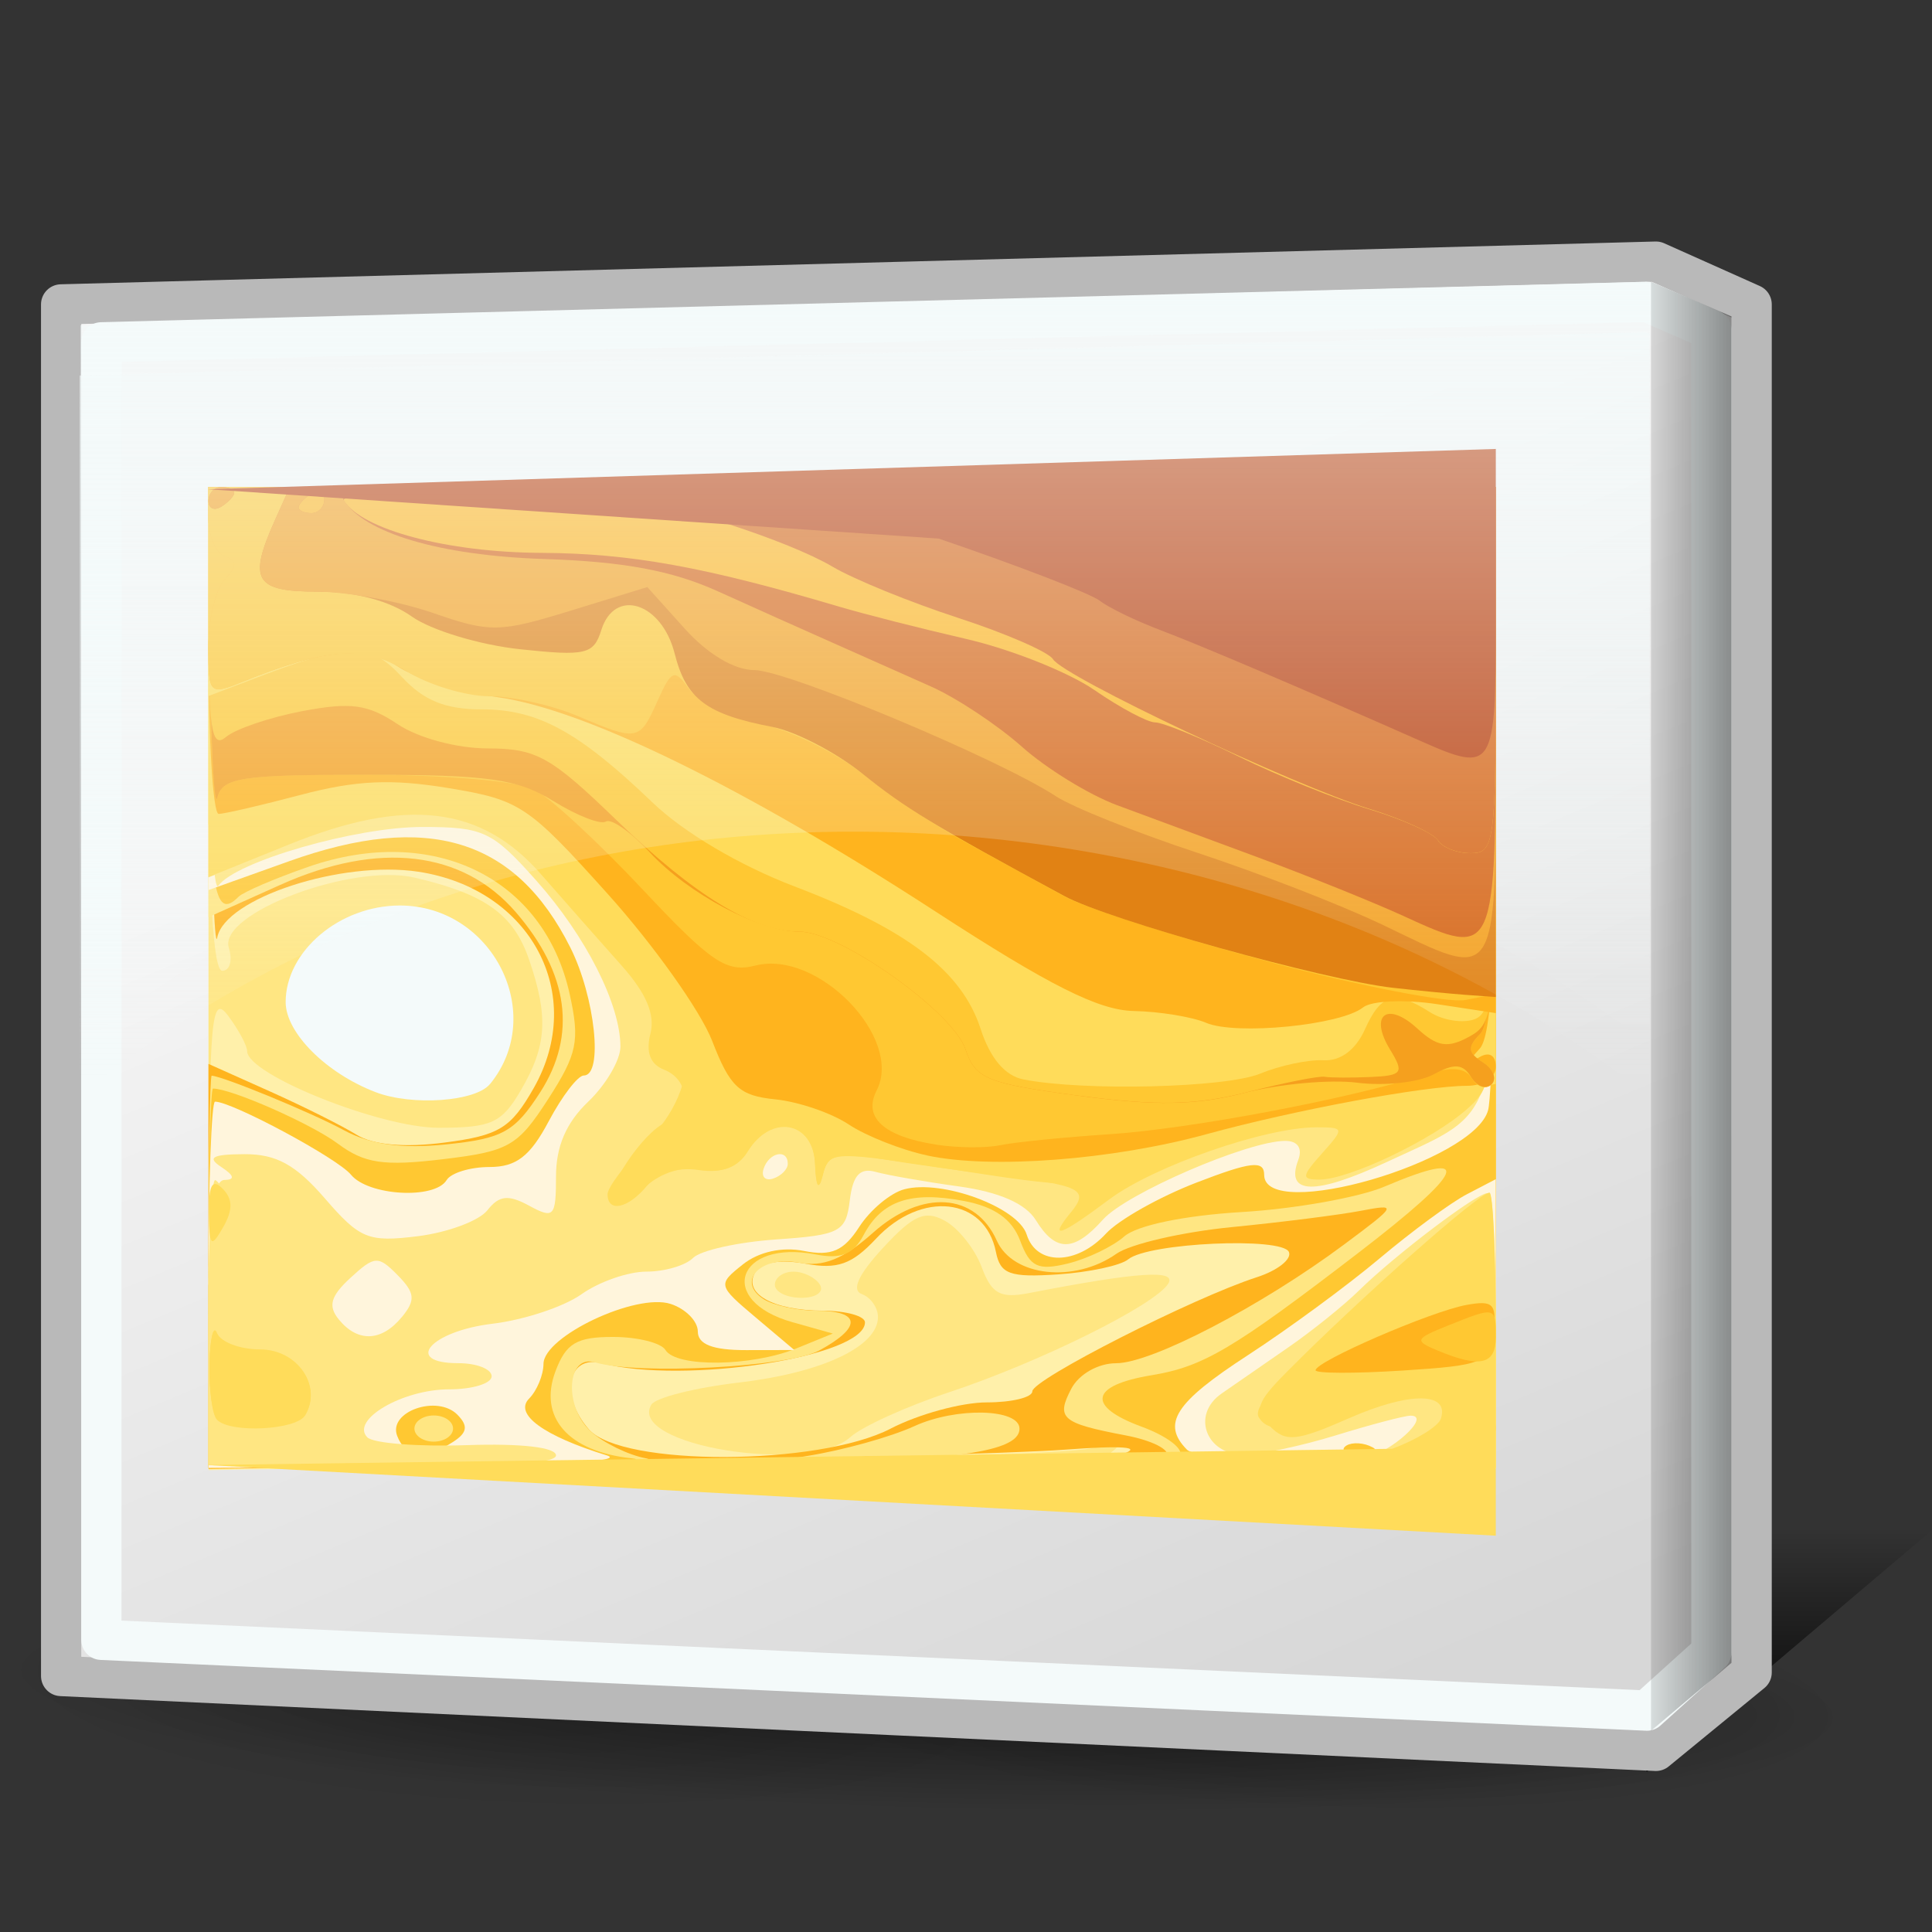 <?xml version="1.0" encoding="UTF-8" standalone="no"?>
<!-- Created with Inkscape (http://www.inkscape.org/) -->

<svg
   xmlns:dc="http://purl.org/dc/elements/1.1/"
   xmlns:cc="http://creativecommons.org/ns#"
   xmlns:rdf="http://www.w3.org/1999/02/22-rdf-syntax-ns#"
   xmlns:svg="http://www.w3.org/2000/svg"
   xmlns="http://www.w3.org/2000/svg"
   xmlns:xlink="http://www.w3.org/1999/xlink"
   xmlns:sodipodi="http://sodipodi.sourceforge.net/DTD/sodipodi-0.dtd"
   xmlns:inkscape="http://www.inkscape.org/namespaces/inkscape"
   width="48"
   height="48"
   id="svg2"
   sodipodi:version="0.32"
   inkscape:version="0.47 r22583"
   version="1.0"
   sodipodi:docname="image-x-generic.svg">
  <rect width="100%" height="100%" fill="#333333" stroke="none"/>
  <sodipodi:namedview
     id="base"
     pagecolor="#ffffff"
     bordercolor="#666666"
     borderopacity="1.0"
     inkscape:pageopacity="0.0"
     inkscape:pageshadow="2"
     inkscape:zoom="2"
     inkscape:cx="71.921588"
     inkscape:cy="17.714249"
     inkscape:document-units="px"
     inkscape:current-layer="layer1"
     inkscape:showpageshadow="false"
     width="48px"
     height="48px"
     showgrid="false"
     showborder="true"
     inkscape:window-width="843"
     inkscape:window-height="556"
     inkscape:window-x="5"
     inkscape:window-y="46"
     inkscape:window-maximized="0" />
  <defs
     id="defs4">
    <inkscape:perspective
       id="perspective63"
       inkscape:persp3d-origin="24 : 16 : 1"
       inkscape:vp_z="48 : 24 : 1"
       inkscape:vp_y="0 : 1000 : 0"
       inkscape:vp_x="0 : 24 : 1"
       sodipodi:type="inkscape:persp3d" />
    <linearGradient
       gradientUnits="userSpaceOnUse"
       y2="26.035"
       x2="19.661"
       y1="6.463"
       x1="19.661"
       id="linearGradient5723-851"
       xlink:href="#linearGradient5717-625"
       inkscape:collect="always" />
    <linearGradient
       id="linearGradient5717-625"
       inkscape:collect="always">
      <stop
         id="stop2896"
         offset="0"
         style="stop-color:#f4fafa;stop-opacity:0.597" />
      <stop
         id="stop2898"
         offset="1"
         style="stop-color:#f4fafa;stop-opacity:0;" />
    </linearGradient>
    <linearGradient
       gradientTransform="translate(-0.981,1)"
       y2="39.073"
       x2="40.128"
       y1="11.584"
       x1="28.638"
       gradientUnits="userSpaceOnUse"
       id="linearGradient8378-585"
       xlink:href="#linearGradient8357-269"
       inkscape:collect="always" />
    <linearGradient
       id="linearGradient8357-269"
       inkscape:collect="always">
      <stop
         id="stop2902"
         offset="0"
         style="stop-color:#f5f5f5;stop-opacity:1" />
      <stop
         id="stop2904"
         offset="1"
         style="stop-color:#d7d7d7;stop-opacity:1" />
    </linearGradient>
    <linearGradient
       gradientTransform="translate(-0.981,1)"
       gradientUnits="userSpaceOnUse"
       y2="17.625"
       x2="41.248"
       y1="17.625"
       x1="45.377"
       id="linearGradient8376-815"
       xlink:href="#linearGradient8370-749"
       inkscape:collect="always" />
    <linearGradient
       id="linearGradient8370-749"
       inkscape:collect="always">
      <stop
         id="stop2908"
         offset="0"
         style="stop-color:#000000;stop-opacity:0.657" />
      <stop
         id="stop2910"
         offset="1"
         style="stop-color:#000000;stop-opacity:0;" />
    </linearGradient>
    <radialGradient
       r="22.14"
       fy="42.332"
       fx="23.823"
       cy="42.332"
       cx="23.823"
       gradientTransform="matrix(1,-3.996301e-18,-8.497435e-20,0.132,-1.138891e-17,36.744)"
       gradientUnits="userSpaceOnUse"
       id="radialGradient11017-367"
       xlink:href="#linearGradient9255-787"
       inkscape:collect="always" />
    <linearGradient
       id="linearGradient9255-787"
       inkscape:collect="always">
      <stop
         id="stop2914"
         offset="0"
         style="stop-color:#000000;stop-opacity:1;" />
      <stop
         id="stop2916"
         offset="1"
         style="stop-color:#000000;stop-opacity:0;" />
    </linearGradient>
    <radialGradient
       r="22.14"
       fy="42.332"
       fx="23.823"
       cy="42.332"
       cx="23.823"
       gradientTransform="matrix(1,-2.500441e-18,-5.500971e-20,0.132,-1.661386e-17,36.744)"
       gradientUnits="userSpaceOnUse"
       id="radialGradient11019-923"
       xlink:href="#linearGradient9255-370"
       inkscape:collect="always" />
    <linearGradient
       id="linearGradient9255-370"
       inkscape:collect="always">
      <stop
         id="stop2920"
         offset="0"
         style="stop-color:#000000;stop-opacity:1;" />
      <stop
         id="stop2922"
         offset="1"
         style="stop-color:#000000;stop-opacity:0;" />
    </linearGradient>
    <radialGradient
       r="22.14"
       fy="43.992"
       fx="16.153"
       cy="42.332"
       cx="23.823"
       gradientTransform="matrix(0.61,3.230488e-2,-3.637986e-3,0.149,18.128,35.412)"
       gradientUnits="userSpaceOnUse"
       id="radialGradient11024-663"
       xlink:href="#linearGradient9255-302"
       inkscape:collect="always" />
    <linearGradient
       id="linearGradient9255-302"
       inkscape:collect="always">
      <stop
         id="stop2926"
         offset="0"
         style="stop-color:#000000;stop-opacity:1;" />
      <stop
         id="stop2928"
         offset="1"
         style="stop-color:#000000;stop-opacity:0;" />
    </linearGradient>
    <linearGradient
       gradientUnits="userSpaceOnUse"
       y2="37.918"
       x2="44.319"
       y1="44.027"
       x1="44.319"
       id="linearGradient12780-267"
       xlink:href="#linearGradient12774-79"
       inkscape:collect="always" />
    <linearGradient
       id="linearGradient12774-79"
       inkscape:collect="always">
      <stop
         id="stop2932"
         offset="0"
         style="stop-color:#000000;stop-opacity:1;" />
      <stop
         id="stop2934"
         offset="1"
         style="stop-color:#000000;stop-opacity:0;" />
    </linearGradient>
    <inkscape:perspective
       sodipodi:type="inkscape:persp3d"
       inkscape:vp_x="0 : 24 : 1"
       inkscape:vp_y="0 : 1000 : 0"
       inkscape:vp_z="48 : 24 : 1"
       inkscape:persp3d-origin="24 : 16 : 1"
       id="perspective3588" />
    <linearGradient
       inkscape:collect="always"
       id="linearGradient5717-0">
      <stop
         style="stop-color:white;stop-opacity:0.597"
         offset="0"
         id="stop5719-4" />
      <stop
         style="stop-color:white;stop-opacity:0;"
         offset="1"
         id="stop5721-2" />
    </linearGradient>
    <linearGradient
       inkscape:collect="always"
       id="linearGradient12774-2">
      <stop
         style="stop-color:black;stop-opacity:1;"
         offset="0"
         id="stop12776-2" />
      <stop
         style="stop-color:black;stop-opacity:0;"
         offset="1"
         id="stop12778-0" />
    </linearGradient>
    <linearGradient
       inkscape:collect="always"
       id="linearGradient9255-5">
      <stop
         style="stop-color:black;stop-opacity:1;"
         offset="0"
         id="stop9257-5" />
      <stop
         style="stop-color:black;stop-opacity:0;"
         offset="1"
         id="stop9259-2" />
    </linearGradient>
    <linearGradient
       inkscape:collect="always"
       id="linearGradient8370-9">
      <stop
         style="stop-color:black;stop-opacity:0.657"
         offset="0"
         id="stop8372-0" />
      <stop
         style="stop-color:black;stop-opacity:0;"
         offset="1"
         id="stop8374-2" />
    </linearGradient>
    <linearGradient
       inkscape:collect="always"
       id="linearGradient8357-8">
      <stop
         style="stop-color:#f2f2f2;stop-opacity:1"
         offset="0"
         id="stop8359-3" />
      <stop
         style="stop-color:#ddd;stop-opacity:1"
         offset="1"
         id="stop8361-8" />
    </linearGradient>
    <linearGradient
       inkscape:collect="always"
       xlink:href="#linearGradient8370-9"
       id="linearGradient8376-0"
       x1="45.377"
       y1="17.625"
       x2="41.248"
       y2="17.625"
       gradientUnits="userSpaceOnUse"
       gradientTransform="translate(-0.981,1)" />
    <linearGradient
       inkscape:collect="always"
       xlink:href="#linearGradient8357-8"
       id="linearGradient8378-4"
       gradientUnits="userSpaceOnUse"
       x1="28.638"
       y1="11.584"
       x2="40.128"
       y2="39.073"
       gradientTransform="translate(-0.981,1)" />
    <radialGradient
       inkscape:collect="always"
       xlink:href="#linearGradient9255-5"
       id="radialGradient11017-0"
       gradientUnits="userSpaceOnUse"
       gradientTransform="matrix(1,0,0,0.132,0,36.744)"
       cx="23.823"
       cy="42.332"
       fx="23.823"
       fy="42.332"
       r="22.14" />
    <radialGradient
       inkscape:collect="always"
       xlink:href="#linearGradient9255-5"
       id="radialGradient11019-9"
       gradientUnits="userSpaceOnUse"
       gradientTransform="matrix(1,0,0,0.132,0,36.744)"
       cx="23.823"
       cy="42.332"
       fx="23.823"
       fy="42.332"
       r="22.14" />
    <radialGradient
       inkscape:collect="always"
       xlink:href="#linearGradient9255-5"
       id="radialGradient11024-1"
       gradientUnits="userSpaceOnUse"
       gradientTransform="matrix(0.61,0.032,-0.004,0.149,18.128,35.412)"
       cx="23.823"
       cy="42.332"
       fx="16.153"
       fy="43.992"
       r="22.14" />
    <linearGradient
       inkscape:collect="always"
       xlink:href="#linearGradient12774-2"
       id="linearGradient12780-9"
       x1="44.319"
       y1="44.027"
       x2="44.319"
       y2="37.918"
       gradientUnits="userSpaceOnUse" />
    <linearGradient
       inkscape:collect="always"
       xlink:href="#linearGradient5717-0"
       id="linearGradient5723-6"
       x1="19.661"
       y1="6.463"
       x2="19.661"
       y2="26.035"
       gradientUnits="userSpaceOnUse" />
    <linearGradient
       id="linearGradient2912-2">
      <stop
         id="stop2914-5"
         offset="0"
         style="stop-color:#c9c9c9;stop-opacity:1;" />
      <stop
         style="stop-color:#ffffff;stop-opacity:1;"
         offset="0.5"
         id="stop2920-4" />
      <stop
         id="stop2922-4"
         offset="0.75"
         style="stop-color:#a5a5a5;stop-opacity:1;" />
      <stop
         id="stop2916-9"
         offset="1"
         style="stop-color:#d4d4d4;stop-opacity:1;" />
    </linearGradient>
    <linearGradient
       id="linearGradient3839-9">
      <stop
         id="stop3841-3"
         offset="0"
         style="stop-color:#9ec4f0;stop-opacity:0.307" />
      <stop
         style="stop-color:#9ec4f0;stop-opacity:0.314;"
         offset="0.618"
         id="stop3847-6" />
      <stop
         id="stop3843-0"
         offset="1"
         style="stop-color:#9ec4f0;stop-opacity:1" />
    </linearGradient>
    <linearGradient
       id="linearGradient3853-5">
      <stop
         id="stop3855-0"
         offset="0"
         style="stop-color:#ffffff;stop-opacity:1;" />
      <stop
         style="stop-color:#ffffff;stop-opacity:1;"
         offset="0.618"
         id="stop3861-2" />
      <stop
         id="stop3857-9"
         offset="1"
         style="stop-color:#ffffff;stop-opacity:0;" />
    </linearGradient>
    <linearGradient
       id="linearGradient8363-4">
      <stop
         style="stop-color:#aaa;stop-opacity:1;"
         offset="0"
         id="stop8365-3" />
      <stop
         id="stop8367-5"
         offset="0.5"
         style="stop-color:#dbdbdb;stop-opacity:1;" />
      <stop
         style="stop-color:#8e8e8e;stop-opacity:1;"
         offset="0.75"
         id="stop8369-1" />
      <stop
         style="stop-color:#a8a8a8;stop-opacity:1;"
         offset="1"
         id="stop8371-7" />
    </linearGradient>
    <radialGradient
       r="14.866"
       fy="41.566"
       fx="15.084"
       cy="41.566"
       cx="15.084"
       gradientTransform="matrix(0.774,0,0,0.37,-0.169,5.122)"
       gradientUnits="userSpaceOnUse"
       id="radialGradient4865-4"
       xlink:href="#linearGradient4847-5"
       inkscape:collect="always" />
    <radialGradient
       r="14.866"
       fy="41.566"
       fx="15.084"
       cy="41.566"
       cx="15.084"
       gradientTransform="matrix(0.841,0,0,0.336,22.817,29.02)"
       gradientUnits="userSpaceOnUse"
       id="radialGradient4861-3"
       xlink:href="#linearGradient4847-5"
       inkscape:collect="always" />
    <radialGradient
       r="14.866"
       fy="41.566"
       fx="15.084"
       cy="41.566"
       cx="15.084"
       gradientTransform="matrix(1,0,0,0.281,6.171279e-16,29.879)"
       gradientUnits="userSpaceOnUse"
       id="radialGradient4857-1"
       xlink:href="#linearGradient4847-5"
       inkscape:collect="always" />
    <radialGradient
       gradientUnits="userSpaceOnUse"
       gradientTransform="matrix(1,0,0,0.281,-1.738287e-15,29.879)"
       r="14.866"
       fy="41.566"
       fx="8.6"
       cy="41.566"
       cx="15.084"
       id="radialGradient4853-4"
       xlink:href="#linearGradient4847-5"
       inkscape:collect="always" />
    <linearGradient
       y2="31.021"
       x2="10.638"
       y1="22.882"
       x1="10.638"
       gradientUnits="userSpaceOnUse"
       id="linearGradient17191-6"
       xlink:href="#linearGradient17167-3"
       inkscape:collect="always" />
    <radialGradient
       r="9.479"
       fy="21.935"
       fx="10.202"
       cy="24.274"
       cx="10.202"
       gradientTransform="matrix(1,0,0,0.474,2.838614e-14,14.457)"
       gradientUnits="userSpaceOnUse"
       id="radialGradient17189-9"
       xlink:href="#linearGradient18066-3"
       inkscape:collect="always" />
    <linearGradient
       y2="31.021"
       x2="10.638"
       y1="22.882"
       x1="10.638"
       gradientUnits="userSpaceOnUse"
       id="linearGradient17181-4"
       xlink:href="#linearGradient17167-3"
       inkscape:collect="always" />
    <radialGradient
       r="9.479"
       fy="21.935"
       fx="10.202"
       cy="24.274"
       cx="10.202"
       gradientTransform="matrix(1,0,0,0.474,0,14.457)"
       gradientUnits="userSpaceOnUse"
       id="radialGradient17179-2"
       xlink:href="#linearGradient16282-9"
       inkscape:collect="always" />
    <linearGradient
       y2="46.383"
       x2="19.805"
       y1="37.886"
       x1="17.528"
       gradientUnits="userSpaceOnUse"
       id="linearGradient14513-2"
       xlink:href="#linearGradient14498-6"
       inkscape:collect="always" />
    <linearGradient
       y2="43.043"
       x2="19.852"
       y1="39.321"
       x1="19.852"
       gradientUnits="userSpaceOnUse"
       id="linearGradient14511-6"
       xlink:href="#linearGradient13615-8"
       inkscape:collect="always" />
    <linearGradient
       gradientTransform="matrix(0.966,0.259,-0.259,0.966,2.026,-7.97)"
       gradientUnits="userSpaceOnUse"
       y2="38.2"
       x2="32.346"
       y1="33.076"
       x1="23.47"
       id="linearGradient10988-4"
       xlink:href="#linearGradient10982-4"
       inkscape:collect="always" />
    <linearGradient
       gradientTransform="matrix(0.772,0.713,-0.738,0.68,35.82,-9.499)"
       gradientUnits="userSpaceOnUse"
       y2="43.625"
       x2="21.177"
       y1="43.625"
       x1="15.156"
       id="linearGradient9226-1"
       xlink:href="#linearGradient9220-3"
       inkscape:collect="always" />
    <linearGradient
       gradientTransform="matrix(0.718,0.71,-0.713,0.705,35.423,-10.098)"
       gradientUnits="userSpaceOnUse"
       y2="24.085"
       x2="20.171"
       y1="24.085"
       x1="13.362"
       id="linearGradient7469-2"
       xlink:href="#linearGradient7463-8"
       inkscape:collect="always" />
    <linearGradient
       gradientTransform="matrix(0.73,0.705,-0.724,0.699,35.53,-10.012)"
       gradientUnits="userSpaceOnUse"
       y2="22.979"
       x2="21.279"
       y1="22.979"
       x1="19.064"
       id="linearGradient6586-8"
       xlink:href="#linearGradient6580-8"
       inkscape:collect="always" />
    <linearGradient
       gradientTransform="matrix(0.736,0.71,-0.721,0.695,35.656,-9.976)"
       gradientUnits="userSpaceOnUse"
       y2="20.681"
       x2="19.416"
       y1="20.681"
       x1="13.183"
       id="linearGradient6575-8"
       xlink:href="#linearGradient6569-9"
       inkscape:collect="always" />
    <linearGradient
       id="linearGradient6569-9"
       inkscape:collect="always">
      <stop
         id="stop6571-2"
         offset="0"
         style="stop-color:white;stop-opacity:1;" />
      <stop
         id="stop6573-8"
         offset="1"
         style="stop-color:white;stop-opacity:0;" />
    </linearGradient>
    <linearGradient
       id="linearGradient6580-8"
       inkscape:collect="always">
      <stop
         id="stop6582-8"
         offset="0"
         style="stop-color:#71b2ee;stop-opacity:1;" />
      <stop
         id="stop6584-6"
         offset="1"
         style="stop-color:#3485d0;stop-opacity:1" />
    </linearGradient>
    <linearGradient
       id="linearGradient7463-8"
       inkscape:collect="always">
      <stop
         id="stop7465-3"
         offset="0"
         style="stop-color:white;stop-opacity:1;" />
      <stop
         id="stop7467-8"
         offset="1"
         style="stop-color:white;stop-opacity:0.391" />
    </linearGradient>
    <linearGradient
       id="linearGradient9220-3">
      <stop
         id="stop9222-3"
         offset="0"
         style="stop-color:#b8b8b8;stop-opacity:1;" />
      <stop
         style="stop-color:white;stop-opacity:1;"
         offset="0.5"
         id="stop10101-3" />
      <stop
         id="stop10103-8"
         offset="0.5"
         style="stop-color:#d5d5d5;stop-opacity:1;" />
      <stop
         id="stop9224-0"
         offset="1"
         style="stop-color:#9b9b9b;stop-opacity:1;" />
    </linearGradient>
    <linearGradient
       id="linearGradient10982-4"
       inkscape:collect="always">
      <stop
         id="stop10984-7"
         offset="0"
         style="stop-color:white;stop-opacity:1;" />
      <stop
         id="stop10986-6"
         offset="1"
         style="stop-color:white;stop-opacity:0;" />
    </linearGradient>
    <linearGradient
       id="linearGradient13615-8"
       inkscape:collect="always">
      <stop
         id="stop13617-9"
         offset="0"
         style="stop-color:white;stop-opacity:1;" />
      <stop
         id="stop13619-0"
         offset="1"
         style="stop-color:white;stop-opacity:0;" />
    </linearGradient>
    <linearGradient
       id="linearGradient14498-6"
       inkscape:collect="always">
      <stop
         id="stop14500-8"
         offset="0"
         style="stop-color:white;stop-opacity:1;" />
      <stop
         id="stop14502-7"
         offset="1"
         style="stop-color:white;stop-opacity:0;" />
    </linearGradient>
    <linearGradient
       id="linearGradient16282-9"
       inkscape:collect="always">
      <stop
         id="stop16284-0"
         offset="0"
         style="stop-color:#f8b3b3;stop-opacity:1" />
      <stop
         id="stop16286-3"
         offset="1"
         style="stop-color:#ea3030;stop-opacity:1" />
    </linearGradient>
    <linearGradient
       id="linearGradient17167-3"
       inkscape:collect="always">
      <stop
         id="stop17169-3"
         offset="0"
         style="stop-color:white;stop-opacity:1;" />
      <stop
         id="stop17171-7"
         offset="1"
         style="stop-color:white;stop-opacity:0.212" />
    </linearGradient>
    <linearGradient
       inkscape:collect="always"
       id="linearGradient18066-3">
      <stop
         style="stop-color:#cdf8b3;stop-opacity:1"
         offset="0"
         id="stop18068-2" />
      <stop
         style="stop-color:#5eb429;stop-opacity:1"
         offset="1"
         id="stop18070-6" />
    </linearGradient>
    <linearGradient
       id="linearGradient4847-5"
       inkscape:collect="always">
      <stop
         id="stop4849-2"
         offset="0"
         style="stop-color:black;stop-opacity:1;" />
      <stop
         id="stop4851-6"
         offset="1"
         style="stop-color:black;stop-opacity:0;" />
    </linearGradient>
    <linearGradient
       inkscape:collect="always"
       xlink:href="#linearGradient7463-8"
       id="linearGradient4171-5"
       gradientUnits="userSpaceOnUse"
       gradientTransform="matrix(0.718,0.71,-0.713,0.705,-32.577,-18.098)"
       x1="13.362"
       y1="24.085"
       x2="20.171"
       y2="24.085" />
    <linearGradient
       inkscape:collect="always"
       xlink:href="#linearGradient6569-9"
       id="linearGradient4174-8"
       gradientUnits="userSpaceOnUse"
       gradientTransform="matrix(0.736,0.71,-0.721,0.695,-32.344,-17.976)"
       x1="13.183"
       y1="20.681"
       x2="19.416"
       y2="20.681" />
    <linearGradient
       inkscape:collect="always"
       xlink:href="#linearGradient6580-8"
       id="linearGradient4177-7"
       gradientUnits="userSpaceOnUse"
       gradientTransform="matrix(0.73,0.705,-0.724,0.699,-32.47,-18.012)"
       x1="19.064"
       y1="22.979"
       x2="21.279"
       y2="22.979" />
    <linearGradient
       inkscape:collect="always"
       xlink:href="#linearGradient10982-4"
       id="linearGradient4180-9"
       gradientUnits="userSpaceOnUse"
       gradientTransform="matrix(0.966,0.259,-0.259,0.966,-65.974,-15.97)"
       x1="23.47"
       y1="33.076"
       x2="32.346"
       y2="38.2" />
    <linearGradient
       inkscape:collect="always"
       xlink:href="#linearGradient9220-3"
       id="linearGradient4183-6"
       gradientUnits="userSpaceOnUse"
       gradientTransform="matrix(0.772,0.713,-0.738,0.68,-32.18,-17.499)"
       x1="15.156"
       y1="43.625"
       x2="21.177"
       y2="43.625" />
    <radialGradient
       inkscape:collect="always"
       xlink:href="#linearGradient4847-5"
       id="radialGradient4186-0"
       gradientUnits="userSpaceOnUse"
       gradientTransform="matrix(0.975,0,0,0.303,-68.213,21.918)"
       cx="15.084"
       cy="41.566"
       fx="8.6"
       fy="41.566"
       r="14.866" />
    <radialGradient
       inkscape:collect="always"
       xlink:href="#linearGradient4847-5"
       id="radialGradient4189-4"
       gradientUnits="userSpaceOnUse"
       gradientTransform="matrix(0.841,0,0,0.336,-45.183,21.02)"
       cx="15.084"
       cy="41.566"
       fx="15.084"
       fy="41.566"
       r="14.866" />
    <radialGradient
       inkscape:collect="always"
       xlink:href="#linearGradient4847-5"
       id="radialGradient4192-1"
       gradientUnits="userSpaceOnUse"
       gradientTransform="matrix(0.774,0,0,0.37,-68.169,-2.878)"
       cx="15.084"
       cy="41.566"
       fx="15.084"
       fy="41.566"
       r="14.866" />
    <radialGradient
       inkscape:collect="always"
       xlink:href="#linearGradient4847-5"
       id="radialGradient4206-0"
       gradientUnits="userSpaceOnUse"
       gradientTransform="matrix(0.975,0,0,0.303,-68.213,21.918)"
       cx="15.084"
       cy="41.566"
       fx="8.6"
       fy="41.566"
       r="14.866" />
    <linearGradient
       inkscape:collect="always"
       xlink:href="#linearGradient9220-3"
       id="linearGradient4208-4"
       gradientUnits="userSpaceOnUse"
       gradientTransform="matrix(0.772,0.713,-0.738,0.68,-32.18,-17.499)"
       x1="15.156"
       y1="43.625"
       x2="21.177"
       y2="43.625" />
    <linearGradient
       inkscape:collect="always"
       xlink:href="#linearGradient10982-4"
       id="linearGradient4210-8"
       gradientUnits="userSpaceOnUse"
       gradientTransform="matrix(0.683,0.192,-0.183,0.716,-61.354,-5.124)"
       x1="23.47"
       y1="33.076"
       x2="32.346"
       y2="38.2" />
    <linearGradient
       inkscape:collect="always"
       xlink:href="#linearGradient6580-8"
       id="linearGradient4212-7"
       gradientUnits="userSpaceOnUse"
       gradientTransform="matrix(0.749,0.737,-0.743,0.73,-32.791,-18.666)"
       x1="19.064"
       y1="22.979"
       x2="21.279"
       y2="22.979" />
    <linearGradient
       inkscape:collect="always"
       xlink:href="#linearGradient6569-9"
       id="linearGradient4214-0"
       gradientUnits="userSpaceOnUse"
       gradientTransform="matrix(0.736,0.71,-0.721,0.695,-32.344,-17.976)"
       x1="13.183"
       y1="20.681"
       x2="19.416"
       y2="20.681" />
    <linearGradient
       inkscape:collect="always"
       xlink:href="#linearGradient7463-8"
       id="linearGradient4216-8"
       gradientUnits="userSpaceOnUse"
       gradientTransform="matrix(0.693,0.682,-0.688,0.677,-32.5,-16.935)"
       x1="13.362"
       y1="24.085"
       x2="20.171"
       y2="24.085" />
    <linearGradient
       inkscape:collect="always"
       xlink:href="#linearGradient13615-8"
       id="linearGradient4218-6"
       gradientUnits="userSpaceOnUse"
       x1="19.852"
       y1="39.321"
       x2="19.852"
       y2="43.043" />
    <linearGradient
       inkscape:collect="always"
       xlink:href="#linearGradient14498-6"
       id="linearGradient4220-2"
       gradientUnits="userSpaceOnUse"
       x1="17.528"
       y1="37.886"
       x2="19.805"
       y2="46.383"
       gradientTransform="matrix(1.117,0,0,1.058,-1.943,-2.699)" />
    <linearGradient
       id="linearGradient14498-698"
       inkscape:collect="always">
      <stop
         id="stop3163"
         offset="0"
         style="stop-color:#f4fafa;stop-opacity:1;" />
      <stop
         id="stop3165"
         offset="1"
         style="stop-color:#f4fafa;stop-opacity:0;" />
    </linearGradient>
    <linearGradient
       inkscape:collect="always"
       xlink:href="#linearGradient14498-698"
       id="linearGradient4220-972"
       gradientUnits="userSpaceOnUse"
       x1="17.528"
       y1="37.886"
       x2="19.805"
       y2="46.383"
       gradientTransform="matrix(1.117,0,0,1.058,-1.943,-2.699)" />
    <linearGradient
       id="linearGradient13615-447"
       inkscape:collect="always">
      <stop
         id="stop3157"
         offset="0"
         style="stop-color:#f4fafa;stop-opacity:1;" />
      <stop
         id="stop3159"
         offset="1"
         style="stop-color:#f4fafa;stop-opacity:0;" />
    </linearGradient>
    <linearGradient
       inkscape:collect="always"
       xlink:href="#linearGradient13615-447"
       id="linearGradient4218-875"
       gradientUnits="userSpaceOnUse"
       x1="19.852"
       y1="39.321"
       x2="19.852"
       y2="43.043" />
    <linearGradient
       id="linearGradient7463-939"
       inkscape:collect="always">
      <stop
         id="stop3151"
         offset="0"
         style="stop-color:#f4fafa;stop-opacity:1;" />
      <stop
         id="stop3153"
         offset="1"
         style="stop-color:#f4fafa;stop-opacity:0.391" />
    </linearGradient>
    <linearGradient
       inkscape:collect="always"
       xlink:href="#linearGradient7463-939"
       id="linearGradient4216-167"
       gradientUnits="userSpaceOnUse"
       gradientTransform="matrix(0.693,0.682,-0.688,0.677,-32.5,-16.935)"
       x1="13.362"
       y1="24.085"
       x2="20.171"
       y2="24.085" />
    <linearGradient
       id="linearGradient6569-931"
       inkscape:collect="always">
      <stop
         id="stop3145"
         offset="0"
         style="stop-color:#f4fafa;stop-opacity:1;" />
      <stop
         id="stop3147"
         offset="1"
         style="stop-color:#f4fafa;stop-opacity:0;" />
    </linearGradient>
    <linearGradient
       inkscape:collect="always"
       xlink:href="#linearGradient6569-931"
       id="linearGradient4214-258"
       gradientUnits="userSpaceOnUse"
       gradientTransform="matrix(0.736,0.71,-0.721,0.695,-32.344,-17.976)"
       x1="13.183"
       y1="20.681"
       x2="19.416"
       y2="20.681" />
    <linearGradient
       id="linearGradient6580-717"
       inkscape:collect="always">
      <stop
         id="stop3139"
         offset="0"
         style="stop-color:#6bc3ff;stop-opacity:1;" />
      <stop
         id="stop3141"
         offset="1"
         style="stop-color:#2573eb;stop-opacity:1" />
    </linearGradient>
    <linearGradient
       inkscape:collect="always"
       xlink:href="#linearGradient6580-717"
       id="linearGradient4212-496"
       gradientUnits="userSpaceOnUse"
       gradientTransform="matrix(0.749,0.737,-0.743,0.73,-32.791,-18.666)"
       x1="19.064"
       y1="22.979"
       x2="21.279"
       y2="22.979" />
    <linearGradient
       id="linearGradient10982-666"
       inkscape:collect="always">
      <stop
         id="stop3133"
         offset="0"
         style="stop-color:#f4fafa;stop-opacity:1;" />
      <stop
         id="stop3135"
         offset="1"
         style="stop-color:#f4fafa;stop-opacity:0;" />
    </linearGradient>
    <linearGradient
       inkscape:collect="always"
       xlink:href="#linearGradient10982-666"
       id="linearGradient4210-993"
       gradientUnits="userSpaceOnUse"
       gradientTransform="matrix(0.683,0.192,-0.183,0.716,-61.354,-5.124)"
       x1="23.47"
       y1="33.076"
       x2="32.346"
       y2="38.2" />
    <linearGradient
       id="linearGradient9220-930">
      <stop
         id="stop3123"
         offset="0"
         style="stop-color:#b9b9b9;stop-opacity:1;" />
      <stop
         style="stop-color:#f4fafa;stop-opacity:1;"
         offset="0.5"
         id="stop3125" />
      <stop
         id="stop3127"
         offset="0.5"
         style="stop-color:#d7d7d7;stop-opacity:1;" />
      <stop
         id="stop3129"
         offset="1"
         style="stop-color:#9b9b9b;stop-opacity:1;" />
    </linearGradient>
    <linearGradient
       inkscape:collect="always"
       xlink:href="#linearGradient9220-930"
       id="linearGradient4208-246"
       gradientUnits="userSpaceOnUse"
       gradientTransform="matrix(0.772,0.713,-0.738,0.68,-32.18,-17.499)"
       x1="15.156"
       y1="43.625"
       x2="21.177"
       y2="43.625" />
    <linearGradient
       id="linearGradient4847-841"
       inkscape:collect="always">
      <stop
         id="stop3117"
         offset="0"
         style="stop-color:#000000;stop-opacity:1;" />
      <stop
         id="stop3119"
         offset="1"
         style="stop-color:#000000;stop-opacity:0;" />
    </linearGradient>
    <radialGradient
       inkscape:collect="always"
       xlink:href="#linearGradient4847-841"
       id="radialGradient4206-20"
       gradientUnits="userSpaceOnUse"
       gradientTransform="matrix(0.975,0,0,0.303,-68.213,21.918)"
       cx="15.084"
       cy="41.566"
       fx="8.6"
       fy="41.566"
       r="14.866" />
    <linearGradient
       inkscape:collect="always"
       id="linearGradient12774-83">
      <stop
         style="stop-color:#000000;stop-opacity:1;"
         offset="0"
         id="stop3111" />
      <stop
         style="stop-color:#000000;stop-opacity:0;"
         offset="1"
         id="stop3113" />
    </linearGradient>
    <linearGradient
       inkscape:collect="always"
       xlink:href="#linearGradient12774-83"
       id="linearGradient12780-876"
       x1="44.319"
       y1="44.027"
       x2="44.319"
       y2="37.918"
       gradientUnits="userSpaceOnUse" />
    <linearGradient
       inkscape:collect="always"
       id="linearGradient9255-729">
      <stop
         style="stop-color:#000000;stop-opacity:1;"
         offset="0"
         id="stop3105" />
      <stop
         style="stop-color:#000000;stop-opacity:0;"
         offset="1"
         id="stop3107" />
    </linearGradient>
    <radialGradient
       inkscape:collect="always"
       xlink:href="#linearGradient9255-729"
       id="radialGradient11024-582"
       gradientUnits="userSpaceOnUse"
       gradientTransform="matrix(0.61,0.032,-0.004,0.149,18.128,35.412)"
       cx="23.823"
       cy="42.332"
       fx="16.153"
       fy="43.992"
       r="22.14" />
    <linearGradient
       inkscape:collect="always"
       id="linearGradient9255-317">
      <stop
         style="stop-color:#000000;stop-opacity:1;"
         offset="0"
         id="stop3099" />
      <stop
         style="stop-color:#000000;stop-opacity:0;"
         offset="1"
         id="stop3101" />
    </linearGradient>
    <radialGradient
       inkscape:collect="always"
       xlink:href="#linearGradient9255-317"
       id="radialGradient11019-366"
       gradientUnits="userSpaceOnUse"
       gradientTransform="matrix(1,0,0,0.132,0,36.744)"
       cx="23.823"
       cy="42.332"
       fx="23.823"
       fy="42.332"
       r="22.14" />
    <linearGradient
       inkscape:collect="always"
       id="linearGradient9255-307">
      <stop
         style="stop-color:#000000;stop-opacity:1;"
         offset="0"
         id="stop3093" />
      <stop
         style="stop-color:#000000;stop-opacity:0;"
         offset="1"
         id="stop3095" />
    </linearGradient>
    <radialGradient
       inkscape:collect="always"
       xlink:href="#linearGradient9255-307"
       id="radialGradient11017-769"
       gradientUnits="userSpaceOnUse"
       gradientTransform="matrix(1,0,0,0.132,0,36.744)"
       cx="23.823"
       cy="42.332"
       fx="23.823"
       fy="42.332"
       r="22.14" />
    <linearGradient
       inkscape:collect="always"
       id="linearGradient8370-726">
      <stop
         style="stop-color:#000000;stop-opacity:0.657"
         offset="0"
         id="stop3087" />
      <stop
         style="stop-color:#000000;stop-opacity:0;"
         offset="1"
         id="stop3089" />
    </linearGradient>
    <linearGradient
       inkscape:collect="always"
       id="linearGradient8357-255">
      <stop
         style="stop-color:#f5f5f5;stop-opacity:1"
         offset="0"
         id="stop3081" />
      <stop
         style="stop-color:#d7d7d7;stop-opacity:1"
         offset="1"
         id="stop3083" />
    </linearGradient>
    <linearGradient
       inkscape:collect="always"
       id="linearGradient5717-455">
      <stop
         style="stop-color:#f4fafa;stop-opacity:0.597"
         offset="0"
         id="stop3075" />
      <stop
         style="stop-color:#f4fafa;stop-opacity:0;"
         offset="1"
         id="stop3077" />
    </linearGradient>
    <radialGradient
       inkscape:collect="always"
       xlink:href="#linearGradient4847"
       id="radialGradient4192"
       gradientUnits="userSpaceOnUse"
       gradientTransform="matrix(0.774,0,0,0.37,-68.169,-2.878)"
       cx="15.084"
       cy="41.566"
       fx="15.084"
       fy="41.566"
       r="14.866" />
    <radialGradient
       inkscape:collect="always"
       xlink:href="#linearGradient4847"
       id="radialGradient4189"
       gradientUnits="userSpaceOnUse"
       gradientTransform="matrix(0.841,0,0,0.336,-45.183,21.02)"
       cx="15.084"
       cy="41.566"
       fx="15.084"
       fy="41.566"
       r="14.866" />
    <radialGradient
       inkscape:collect="always"
       xlink:href="#linearGradient4847"
       id="radialGradient4186"
       gradientUnits="userSpaceOnUse"
       gradientTransform="matrix(0.975,0,0,0.303,-68.213,21.918)"
       cx="15.084"
       cy="41.566"
       fx="8.6"
       fy="41.566"
       r="14.866" />
    <linearGradient
       inkscape:collect="always"
       xlink:href="#linearGradient9220"
       id="linearGradient4183"
       gradientUnits="userSpaceOnUse"
       gradientTransform="matrix(0.772,0.713,-0.738,0.68,-32.18,-17.499)"
       x1="15.156"
       y1="43.625"
       x2="21.177"
       y2="43.625" />
    <linearGradient
       inkscape:collect="always"
       xlink:href="#linearGradient10982"
       id="linearGradient4180"
       gradientUnits="userSpaceOnUse"
       gradientTransform="matrix(0.966,0.259,-0.259,0.966,-65.974,-15.97)"
       x1="23.47"
       y1="33.076"
       x2="32.346"
       y2="38.2" />
    <linearGradient
       inkscape:collect="always"
       xlink:href="#linearGradient6580"
       id="linearGradient4177"
       gradientUnits="userSpaceOnUse"
       gradientTransform="matrix(0.73,0.705,-0.724,0.699,-32.47,-18.012)"
       x1="19.064"
       y1="22.979"
       x2="21.279"
       y2="22.979" />
    <linearGradient
       inkscape:collect="always"
       xlink:href="#linearGradient6569"
       id="linearGradient4174"
       gradientUnits="userSpaceOnUse"
       gradientTransform="matrix(0.736,0.71,-0.721,0.695,-32.344,-17.976)"
       x1="13.183"
       y1="20.681"
       x2="19.416"
       y2="20.681" />
    <linearGradient
       inkscape:collect="always"
       xlink:href="#linearGradient7463"
       id="linearGradient4171"
       gradientUnits="userSpaceOnUse"
       gradientTransform="matrix(0.718,0.71,-0.713,0.705,-32.577,-18.098)"
       x1="13.362"
       y1="24.085"
       x2="20.171"
       y2="24.085" />
    <linearGradient
       id="linearGradient4847"
       inkscape:collect="always">
      <stop
         id="stop4849"
         offset="0"
         style="stop-color:black;stop-opacity:1;" />
      <stop
         id="stop4851"
         offset="1"
         style="stop-color:black;stop-opacity:0;" />
    </linearGradient>
    <linearGradient
       inkscape:collect="always"
       id="linearGradient18066">
      <stop
         style="stop-color:#cdf8b3;stop-opacity:1"
         offset="0"
         id="stop18068" />
      <stop
         style="stop-color:#5eb429;stop-opacity:1"
         offset="1"
         id="stop18070" />
    </linearGradient>
    <linearGradient
       id="linearGradient17167"
       inkscape:collect="always">
      <stop
         id="stop17169"
         offset="0"
         style="stop-color:white;stop-opacity:1;" />
      <stop
         id="stop17171"
         offset="1"
         style="stop-color:white;stop-opacity:0.212" />
    </linearGradient>
    <linearGradient
       id="linearGradient16282"
       inkscape:collect="always">
      <stop
         id="stop16284"
         offset="0"
         style="stop-color:#f8b3b3;stop-opacity:1" />
      <stop
         id="stop16286"
         offset="1"
         style="stop-color:#ea3030;stop-opacity:1" />
    </linearGradient>
    <linearGradient
       id="linearGradient14498"
       inkscape:collect="always">
      <stop
         id="stop14500"
         offset="0"
         style="stop-color:white;stop-opacity:1;" />
      <stop
         id="stop14502"
         offset="1"
         style="stop-color:white;stop-opacity:0;" />
    </linearGradient>
    <linearGradient
       id="linearGradient13615"
       inkscape:collect="always">
      <stop
         id="stop13617"
         offset="0"
         style="stop-color:white;stop-opacity:1;" />
      <stop
         id="stop13619"
         offset="1"
         style="stop-color:white;stop-opacity:0;" />
    </linearGradient>
    <linearGradient
       id="linearGradient10982"
       inkscape:collect="always">
      <stop
         id="stop10984"
         offset="0"
         style="stop-color:white;stop-opacity:1;" />
      <stop
         id="stop10986"
         offset="1"
         style="stop-color:white;stop-opacity:0;" />
    </linearGradient>
    <linearGradient
       id="linearGradient9220">
      <stop
         id="stop9222"
         offset="0"
         style="stop-color:#b8b8b8;stop-opacity:1;" />
      <stop
         style="stop-color:white;stop-opacity:1;"
         offset="0.5"
         id="stop10101" />
      <stop
         id="stop10103"
         offset="0.5"
         style="stop-color:#d5d5d5;stop-opacity:1;" />
      <stop
         id="stop9224"
         offset="1"
         style="stop-color:#9b9b9b;stop-opacity:1;" />
    </linearGradient>
    <linearGradient
       id="linearGradient7463"
       inkscape:collect="always">
      <stop
         id="stop7465"
         offset="0"
         style="stop-color:white;stop-opacity:1;" />
      <stop
         id="stop7467"
         offset="1"
         style="stop-color:white;stop-opacity:0.391" />
    </linearGradient>
    <linearGradient
       id="linearGradient6580"
       inkscape:collect="always">
      <stop
         id="stop6582"
         offset="0"
         style="stop-color:#71b2ee;stop-opacity:1;" />
      <stop
         id="stop6584"
         offset="1"
         style="stop-color:#3485d0;stop-opacity:1" />
    </linearGradient>
    <linearGradient
       id="linearGradient6569"
       inkscape:collect="always">
      <stop
         id="stop6571"
         offset="0"
         style="stop-color:white;stop-opacity:1;" />
      <stop
         id="stop6573"
         offset="1"
         style="stop-color:white;stop-opacity:0;" />
    </linearGradient>
    <linearGradient
       gradientTransform="matrix(0.736,0.71,-0.721,0.695,35.656,-9.976)"
       gradientUnits="userSpaceOnUse"
       y2="20.681"
       x2="19.416"
       y1="20.681"
       x1="13.183"
       id="linearGradient6575"
       xlink:href="#linearGradient6569"
       inkscape:collect="always" />
    <linearGradient
       gradientTransform="matrix(0.73,0.705,-0.724,0.699,35.53,-10.012)"
       gradientUnits="userSpaceOnUse"
       y2="22.979"
       x2="21.279"
       y1="22.979"
       x1="19.064"
       id="linearGradient6586"
       xlink:href="#linearGradient6580"
       inkscape:collect="always" />
    <linearGradient
       gradientTransform="matrix(0.718,0.71,-0.713,0.705,35.423,-10.098)"
       gradientUnits="userSpaceOnUse"
       y2="24.085"
       x2="20.171"
       y1="24.085"
       x1="13.362"
       id="linearGradient7469"
       xlink:href="#linearGradient7463"
       inkscape:collect="always" />
    <linearGradient
       gradientTransform="matrix(0.772,0.713,-0.738,0.68,35.82,-9.499)"
       gradientUnits="userSpaceOnUse"
       y2="43.625"
       x2="21.177"
       y1="43.625"
       x1="15.156"
       id="linearGradient9226"
       xlink:href="#linearGradient9220"
       inkscape:collect="always" />
    <linearGradient
       gradientTransform="matrix(0.966,0.259,-0.259,0.966,2.026,-7.97)"
       gradientUnits="userSpaceOnUse"
       y2="38.2"
       x2="32.346"
       y1="33.076"
       x1="23.47"
       id="linearGradient10988"
       xlink:href="#linearGradient10982"
       inkscape:collect="always" />
    <linearGradient
       y2="43.043"
       x2="19.852"
       y1="39.321"
       x1="19.852"
       gradientUnits="userSpaceOnUse"
       id="linearGradient14511"
       xlink:href="#linearGradient13615"
       inkscape:collect="always" />
    <linearGradient
       y2="46.383"
       x2="19.805"
       y1="37.886"
       x1="17.528"
       gradientUnits="userSpaceOnUse"
       id="linearGradient14513"
       xlink:href="#linearGradient14498"
       inkscape:collect="always" />
    <radialGradient
       r="9.479"
       fy="21.935"
       fx="10.202"
       cy="24.274"
       cx="10.202"
       gradientTransform="matrix(1,0,0,0.474,0,14.457)"
       gradientUnits="userSpaceOnUse"
       id="radialGradient17179"
       xlink:href="#linearGradient16282"
       inkscape:collect="always" />
    <linearGradient
       y2="31.021"
       x2="10.638"
       y1="22.882"
       x1="10.638"
       gradientUnits="userSpaceOnUse"
       id="linearGradient17181"
       xlink:href="#linearGradient17167"
       inkscape:collect="always" />
    <radialGradient
       r="9.479"
       fy="21.935"
       fx="10.202"
       cy="24.274"
       cx="10.202"
       gradientTransform="matrix(1,0,0,0.474,2.838614e-14,14.457)"
       gradientUnits="userSpaceOnUse"
       id="radialGradient17189"
       xlink:href="#linearGradient18066"
       inkscape:collect="always" />
    <linearGradient
       y2="31.021"
       x2="10.638"
       y1="22.882"
       x1="10.638"
       gradientUnits="userSpaceOnUse"
       id="linearGradient17191"
       xlink:href="#linearGradient17167"
       inkscape:collect="always" />
    <radialGradient
       gradientUnits="userSpaceOnUse"
       gradientTransform="matrix(1,0,0,0.281,-1.738287e-15,29.879)"
       r="14.866"
       fy="41.566"
       fx="8.6"
       cy="41.566"
       cx="15.084"
       id="radialGradient4853"
       xlink:href="#linearGradient4847"
       inkscape:collect="always" />
    <radialGradient
       r="14.866"
       fy="41.566"
       fx="15.084"
       cy="41.566"
       cx="15.084"
       gradientTransform="matrix(1,0,0,0.281,6.171279e-16,29.879)"
       gradientUnits="userSpaceOnUse"
       id="radialGradient4857"
       xlink:href="#linearGradient4847"
       inkscape:collect="always" />
    <radialGradient
       r="14.866"
       fy="41.566"
       fx="15.084"
       cy="41.566"
       cx="15.084"
       gradientTransform="matrix(0.841,0,0,0.336,22.817,29.02)"
       gradientUnits="userSpaceOnUse"
       id="radialGradient4861"
       xlink:href="#linearGradient4847"
       inkscape:collect="always" />
    <radialGradient
       r="14.866"
       fy="41.566"
       fx="15.084"
       cy="41.566"
       cx="15.084"
       gradientTransform="matrix(0.774,0,0,0.37,-0.169,5.122)"
       gradientUnits="userSpaceOnUse"
       id="radialGradient4865"
       xlink:href="#linearGradient4847"
       inkscape:collect="always" />
    <linearGradient
       id="linearGradient8363">
      <stop
         style="stop-color:#aaa;stop-opacity:1;"
         offset="0"
         id="stop8365" />
      <stop
         id="stop8367"
         offset="0.5"
         style="stop-color:#dbdbdb;stop-opacity:1;" />
      <stop
         style="stop-color:#8e8e8e;stop-opacity:1;"
         offset="0.75"
         id="stop8369" />
      <stop
         style="stop-color:#a8a8a8;stop-opacity:1;"
         offset="1"
         id="stop8371" />
    </linearGradient>
    <linearGradient
       id="linearGradient3853">
      <stop
         id="stop3855"
         offset="0"
         style="stop-color:#ffffff;stop-opacity:1;" />
      <stop
         style="stop-color:#ffffff;stop-opacity:1;"
         offset="0.618"
         id="stop3861" />
      <stop
         id="stop3857"
         offset="1"
         style="stop-color:#ffffff;stop-opacity:0;" />
    </linearGradient>
    <linearGradient
       id="linearGradient3839">
      <stop
         id="stop3841"
         offset="0"
         style="stop-color:#9ec4f0;stop-opacity:0.307" />
      <stop
         style="stop-color:#9ec4f0;stop-opacity:0.314;"
         offset="0.618"
         id="stop3847" />
      <stop
         id="stop3843"
         offset="1"
         style="stop-color:#9ec4f0;stop-opacity:1" />
    </linearGradient>
    <linearGradient
       id="linearGradient2912">
      <stop
         id="stop2914-0"
         offset="0"
         style="stop-color:#c9c9c9;stop-opacity:1;" />
      <stop
         style="stop-color:#ffffff;stop-opacity:1;"
         offset="0.5"
         id="stop2920-2" />
      <stop
         id="stop2922-8"
         offset="0.75"
         style="stop-color:#a5a5a5;stop-opacity:1;" />
      <stop
         id="stop2916-3"
         offset="1"
         style="stop-color:#d4d4d4;stop-opacity:1;" />
    </linearGradient>
    <inkscape:perspective
       sodipodi:type="inkscape:persp3d"
       inkscape:vp_x="0 : 24 : 1"
       inkscape:vp_y="0 : 1000 : 0"
       inkscape:vp_z="48 : 24 : 1"
       inkscape:persp3d-origin="24 : 16 : 1"
       id="perspective158" />
    <linearGradient
       inkscape:collect="always"
       xlink:href="#linearGradient5717-455"
       id="linearGradient3661"
       gradientUnits="userSpaceOnUse"
       x1="19.661"
       y1="6.463"
       x2="19.661"
       y2="26.035"
       gradientTransform="translate(-0.024,1.25)" />
    <linearGradient
       inkscape:collect="always"
       xlink:href="#linearGradient8370-726"
       id="linearGradient3664"
       gradientUnits="userSpaceOnUse"
       gradientTransform="translate(94.995,4.5)"
       x1="45.377"
       y1="17.625"
       x2="41.248"
       y2="17.625" />
    <linearGradient
       inkscape:collect="always"
       xlink:href="#linearGradient8357-255"
       id="linearGradient3693"
       gradientUnits="userSpaceOnUse"
       gradientTransform="translate(94.995,4.5)"
       x1="28.638"
       y1="11.584"
       x2="40.128"
       y2="39.073" />
  </defs>
  <g
     id="layer1"
     inkscape:groupmode="layer"
     inkscape:label="Capa 1">
    <g
       transform="matrix(1,0,0,0.87,0,5.1)"
       id="g11013">
      <path
         sodipodi:type="arc"
         style="opacity:0.138;fill:url(#radialGradient11017-367);fill-opacity:1;stroke:none;stroke-width:1;stroke-linecap:round;stroke-linejoin:round;stroke-miterlimit:4;stroke-dasharray:none;stroke-dashoffset:0;stroke-opacity:1"
         id="path10136"
         sodipodi:cx="23.822878"
         sodipodi:cy="42.332104"
         sodipodi:rx="22.140221"
         sodipodi:ry="2.9225092"
         d="m 45.963,42.332 c 0,1.614 -9.913,2.923 -22.14,2.923 -12.228,0 -22.14,-1.308 -22.14,-2.923 0,-1.614 9.913,-2.923 22.14,-2.923 12.228,0 22.14,1.308 22.14,2.923 z"
         transform="matrix(0.564,3.230488e-2,-2.547077e-2,1.131,0.177,-6.138)" />
      <path
         id="path8380"
         d="M 45.963,42.332 C 45.963,43.945 36.044,45.255 23.823,45.255 C 11.601,45.255 1.683,43.945 1.683,42.332 C 1.683,40.719 11.601,39.41 23.823,39.41 C 36.044,39.41 45.963,40.719 45.963,42.332 z "
         style="opacity:0.477;fill:url(#radialGradient11019-923);fill-opacity:1;stroke:none;stroke-width:1;stroke-linecap:round;stroke-linejoin:round;stroke-miterlimit:4;stroke-dashoffset:0;stroke-opacity:1"
         transform="matrix(1.038,3.230488e-2,-4.690672e-2,1.131,0.287,-6.138)" />
      <path
         id="path11022"
         d="M 46,43.215 C 45.955,45.039 39.871,46.2 32.419,45.805 C 24.968,45.41 18.956,43.609 19,41.785 C 19.045,39.961 25.129,38.8 32.581,39.195 C 40.032,39.59 46.044,41.391 46,43.215 z "
         style="opacity:0.297;fill:url(#radialGradient11024-663);fill-opacity:1;stroke:none;stroke-width:1;stroke-linecap:round;stroke-linejoin:round;stroke-miterlimit:4;stroke-dashoffset:0;stroke-opacity:1" />
      <path
         sodipodi:nodetypes="cccc"
         transform="matrix(1,0,0,1.15,0,-5.865)"
         id="path11899"
         d="M 40.915,44 L 48,38 L 37.55,38 L 40.915,44 z "
         style="fill:url(#linearGradient12780-267);fill-opacity:1.0;fill-rule:evenodd;stroke:none;stroke-width:1px;stroke-linecap:butt;stroke-linejoin:miter;stroke-opacity:1" />
    </g>
    <path
       sodipodi:nodetypes="ccccccc"
       id="rect3987"
       d="M 1.519,7.563 L 41.141,6.5 L 43.519,7.563 L 43.519,41.552 L 41.141,43.5 L 1.519,41.64 L 1.519,7.563 z "
       style="fill:url(#linearGradient8378-585);fill-opacity:1;stroke:#b9b9b9;stroke-width:1;stroke-linecap:round;stroke-linejoin:round;stroke-miterlimit:4;stroke-dashoffset:0;stroke-opacity:1" />
    <path
       sodipodi:nodetypes="ccccccc"
       id="path5736"
       d="M 2.519,8.505 L 40.918,7.5 L 42.519,8.195 L 42.519,41.056 L 40.918,42.5 L 2.519,40.741 L 2.519,8.505 z "
       style="fill:none;fill-opacity:1;stroke:#f4fafa;stroke-width:1;stroke-linecap:round;stroke-linejoin:round;stroke-miterlimit:4;stroke-dashoffset:0;stroke-opacity:1" />
    <path
       sodipodi:nodetypes="ccccc"
       id="rect8367"
       d="M 41.019,7 L 43.019,7.862 L 43.019,41.313 L 41.019,43 L 41.019,7 z "
       style="fill:url(#linearGradient8376-815);fill-opacity:1;stroke:none;stroke-width:1;stroke-linecap:round;stroke-linejoin:round;stroke-miterlimit:4;stroke-dashoffset:0;stroke-opacity:1" />
    <path
       sodipodi:nodetypes="cccccc"
       id="path3966"
       d="M 40.906,7 L 2,8.079 L 2,26 C 13.173,16.801 30.446,17.642 41,26 L 41,7.033 L 40.906,7 z "
       style="fill:url(#linearGradient5723-851);fill-opacity:1.0;stroke:none;stroke-width:1;stroke-linecap:round;stroke-linejoin:round;stroke-miterlimit:4;stroke-dashoffset:0;stroke-opacity:1" />
    <g
       id="g3767"
       transform="translate(-55.355,-4.096)">
      <path
         id="path3985-2"
         d="m 60.534,28.38 0,-12.184 15.992,0 15.992,0 0,12.184 0,12.184 -15.992,0 -15.992,0 0,-12.184 z"
         style="fill:#f4fafa" />
      <path
         id="path3983-5"
         d="m 60.534,28.38 0,-12.184 15.992,0 15.992,0 0,12.184 0,12.184 -15.992,0 -15.992,0 0,-12.184 z m 6.995,2.65 c 1.424,-1.743 0.063,-4.437 -2.241,-4.437 -1.495,0 -2.836,1.135 -2.836,2.4 0,0.762 1.007,1.769 2.239,2.239 0.907,0.346 2.481,0.234 2.837,-0.203 z"
         style="fill:#ffe682" />
      <path
         id="path3981-4"
         d="m 60.545,34.664 c 0.009,-5.311 0.061,-5.891 0.48,-5.329 0.258,0.347 0.47,0.741 0.47,0.876 0,0.58 3.307,1.904 4.755,1.904 1.321,0 1.571,-0.115 2.053,-0.944 0.639,-1.1 0.683,-1.818 0.195,-3.239 -0.384,-1.118 -1.088,-1.622 -2.837,-2.031 -1.563,-0.365 -4.887,0.889 -4.621,1.743 0.098,0.314 0.025,0.571 -0.163,0.571 -0.23,0 -0.341,-1.967 -0.341,-6.011 l 0,-6.011 15.992,0 15.992,0 0,12.184 0,12.184 -5.037,-0.005 c -3.646,-0.004 -4.905,-0.1 -4.558,-0.35 0.362,-0.26 0.244,-0.291 -0.48,-0.123 -0.528,0.122 -5.673,0.293 -11.434,0.38 l -10.474,0.158 0.01,-5.96 z m 15.937,5.136 c 0.289,-0.261 1.394,-0.763 2.457,-1.115 2.245,-0.744 5.12,-2.169 5.442,-2.699 0.215,-0.354 -0.768,-0.287 -3.454,0.235 -0.721,0.14 -0.933,0.024 -1.184,-0.647 -0.168,-0.45 -0.58,-0.967 -0.914,-1.149 -0.495,-0.269 -0.78,-0.144 -1.535,0.673 -0.615,0.667 -0.792,1.053 -0.526,1.15 0.22,0.081 0.4,0.337 0.4,0.57 0,0.731 -1.382,1.383 -3.447,1.626 -1.095,0.129 -2.078,0.376 -2.183,0.549 -0.614,1.009 3.907,1.747 4.945,0.807 z M 75.726,36.015 c -0.109,-0.179 -0.405,-0.325 -0.659,-0.325 -0.253,0 -0.461,0.146 -0.461,0.325 0,0.179 0.296,0.325 0.659,0.325 0.362,0 0.57,-0.146 0.461,-0.325 z"
         style="fill:#fff0aa" />
      <path
         id="path3979-4"
         d="m 60.534,35.559 0,-5.031 1.519,0.68 c 0.836,0.374 1.807,0.86 2.159,1.079 0.412,0.257 1.193,0.326 2.194,0.195 1.35,-0.177 1.64,-0.354 2.208,-1.351 1.326,-2.329 -0.07,-4.951 -2.864,-5.377 -1.905,-0.29 -4.807,0.658 -4.997,1.632 -0.072,0.368 -0.15,-2 -0.174,-5.261 l -0.044,-5.93 15.992,0 15.992,0 0,12.184 0,12.184 -5.037,-0.032 c -3.22,-0.021 -4.749,-0.132 -4.238,-0.309 0.514,-0.177 -9.28e-4,-0.217 -1.439,-0.109 -1.231,0.092 -6.521,0.237 -11.754,0.322 l -9.515,0.156 0,-5.031 z m 16.951,4.029 c 0.69,-0.357 1.763,-0.65 2.386,-0.65 0.623,0 1.132,-0.124 1.132,-0.275 0,-0.293 4,-2.326 5.575,-2.834 0.516,-0.166 0.875,-0.448 0.8,-0.627 -0.162,-0.381 -3.498,-0.229 -3.993,0.182 -0.185,0.154 -0.972,0.322 -1.747,0.374 -1.194,0.08 -1.43,-0.005 -1.539,-0.556 -0.27,-1.361 -1.853,-1.537 -2.98,-0.331 -0.597,0.639 -0.961,0.768 -1.756,0.621 -0.618,-0.114 -1.094,-0.036 -1.24,0.205 -0.322,0.53 0.424,0.957 1.683,0.963 0.572,0.003 1.039,0.133 1.039,0.29 0,0.854 -4.48,1.548 -6.545,1.014 -0.847,-0.219 -1.044,0.825 -0.31,1.649 0.82,0.921 5.702,0.905 7.495,-0.024 z"
         style="fill:#ffb41e" />
      <path
         id="path3977-9"
         d="m 60.534,35.69 c 0,-2.68 0.036,-4.871 0.08,-4.869 0.293,0.018 2.485,0.921 3.278,1.351 0.668,0.362 1.445,0.47 2.559,0.355 1.394,-0.144 1.692,-0.31 2.327,-1.297 0.913,-1.421 0.705,-2.952 -0.607,-4.47 -1.325,-1.533 -3.413,-1.775 -5.852,-0.68 l -1.785,0.802 0,-5.343 0,-5.343 15.992,0 15.992,0 0,12.184 0,12.184 -4.177,0 c -2.36,0 -4.1,-0.126 -4.001,-0.289 0.097,-0.159 -0.361,-0.392 -1.018,-0.517 -1.597,-0.304 -1.737,-0.425 -1.349,-1.163 0.189,-0.359 0.667,-0.63 1.113,-0.63 0.881,0 3.61,-1.422 5.663,-2.95 1.323,-0.985 1.337,-1.013 0.41,-0.836 -0.528,0.101 -1.967,0.283 -3.198,0.404 -1.231,0.121 -2.523,0.419 -2.87,0.663 -1.043,0.734 -2.57,0.567 -2.97,-0.325 -0.536,-1.196 -1.861,-1.281 -3.076,-0.198 -0.736,0.657 -1.244,0.86 -1.849,0.743 -0.937,-0.182 -1.557,0.463 -0.871,0.905 0.242,0.156 0.837,0.286 1.32,0.289 1.1,0.006 1.127,0.41 0.065,0.988 -0.763,0.415 -4.507,0.613 -5.574,0.295 -0.703,-0.209 -0.78,1.1 -0.102,1.716 0.316,0.287 0.934,0.588 1.373,0.669 0.44,0.081 -1.827,0.168 -5.037,0.192 l -5.837,0.044 0,-4.874 z m 14.872,4.579 c 0.88,-0.139 2.079,-0.472 2.666,-0.741 1.042,-0.477 2.612,-0.439 2.612,0.064 0,0.482 -1.135,0.715 -3.998,0.822 -2.24,0.084 -2.524,0.052 -1.279,-0.145 z"
         style="fill:#ffe682" />
      <path
         id="path3975-9"
         d="m 60.534,35.852 c 0,-2.591 0.05,-4.711 0.112,-4.711 0.456,0 2.435,0.873 3.099,1.366 0.665,0.495 1.138,0.566 2.608,0.39 1.645,-0.196 1.865,-0.322 2.622,-1.496 0.725,-1.125 0.79,-1.445 0.533,-2.61 -0.64,-2.895 -3.398,-4.235 -6.496,-3.158 -0.836,0.291 -1.616,0.626 -1.732,0.744 -0.616,0.626 -0.745,-0.236 -0.745,-4.983 l 0,-5.199 15.992,0 15.992,0 0,12.184 0,12.184 -4.017,0 c -2.394,0 -3.943,-0.122 -3.833,-0.302 0.101,-0.166 -0.324,-0.489 -0.945,-0.717 -1.385,-0.509 -1.288,-1.028 0.238,-1.28 1.285,-0.212 2.019,-0.645 5.119,-3.024 2.701,-2.073 2.921,-2.618 0.668,-1.662 -0.633,0.268 -2.227,0.553 -3.543,0.631 -1.423,0.085 -2.605,0.331 -2.918,0.605 -0.289,0.254 -0.923,0.558 -1.41,0.676 -0.738,0.178 -0.933,0.084 -1.176,-0.566 -0.201,-0.537 -0.633,-0.844 -1.391,-0.989 -1.329,-0.253 -2.05,-0.009 -2.502,0.849 -0.25,0.474 -0.563,0.601 -1.187,0.479 -1.956,-0.38 -2.483,1.147 -0.581,1.682 l 1.005,0.283 -0.9,0.367 c -1.114,0.455 -2.992,0.479 -3.257,0.042 -0.109,-0.179 -0.696,-0.325 -1.306,-0.325 -0.904,0 -1.168,0.158 -1.429,0.858 -0.426,1.139 0.317,1.988 1.89,2.157 0.641,0.069 -1.461,0.15 -4.671,0.18 l -5.837,0.055 0,-4.711 z m 6.077,3.736 c 0,-0.179 -0.216,-0.325 -0.48,-0.325 -0.264,0 -0.48,0.146 -0.48,0.325 0,0.179 0.216,0.325 0.48,0.325 0.264,0 0.48,-0.146 0.48,-0.325 z m 10.001,0.778 c 0.106,-0.108 0.382,-0.12 0.613,-0.026 0.255,0.104 0.179,0.181 -0.193,0.196 -0.337,0.014 -0.526,-0.063 -0.42,-0.171 z"
         style="fill:#ffc832" />
      <path
         id="path3973-3"
         d="m 60.534,36.015 c 0,-2.502 0.074,-4.549 0.163,-4.549 0.425,0 3.045,1.408 3.378,1.815 0.43,0.526 2.081,0.62 2.376,0.134 0.109,-0.179 0.588,-0.325 1.066,-0.325 0.664,0 1.01,-0.267 1.471,-1.137 0.332,-0.625 0.724,-1.137 0.872,-1.137 0.488,0 0.281,-1.952 -0.336,-3.181 -1.36,-2.707 -3.541,-3.375 -6.99,-2.141 l -1.999,0.715 0,-5.007 0,-5.007 15.992,0 15.992,0 -0.004,7.392 c -0.002,4.065 -0.087,7.705 -0.188,8.089 -0.339,1.285 -5.564,2.795 -5.564,1.609 0,-0.367 -0.327,-0.33 -1.679,0.191 -0.924,0.356 -1.937,0.927 -2.251,1.268 -0.726,0.788 -1.727,0.801 -1.97,0.025 -0.212,-0.677 -2.099,-1.376 -3.04,-1.126 -0.344,0.091 -0.848,0.512 -1.121,0.936 -0.385,0.597 -0.693,0.731 -1.374,0.596 -0.541,-0.107 -1.123,0.021 -1.517,0.335 -0.63,0.501 -0.625,0.521 0.32,1.318 l 0.959,0.809 -1.199,0.002 c -0.829,0.001 -1.199,-0.142 -1.199,-0.464 0,-0.256 -0.305,-0.564 -0.677,-0.684 -0.86,-0.277 -3.152,0.805 -3.157,1.49 -0.002,0.277 -0.163,0.666 -0.358,0.863 -0.38,0.386 0.359,0.926 1.935,1.412 0.47,0.145 -1.462,0.264 -4.539,0.28 l -5.357,0.028 0,-4.549 z m 6.074,3.907 c 0.357,-0.23 0.385,-0.399 0.112,-0.677 -0.5,-0.508 -1.726,-0.08 -1.498,0.523 0.204,0.54 0.699,0.595 1.386,0.154 z m 18.236,0.19 c -0.635,-0.645 -0.297,-1.17 1.51,-2.344 1.008,-0.655 2.483,-1.739 3.278,-2.408 0.795,-0.669 1.769,-1.386 2.165,-1.592 l 0.72,-0.375 0,3.595 0,3.595 -3.675,-0.071 c -2.021,-0.039 -3.82,-0.219 -3.998,-0.399 z m 4.534,-0.095 c -0.231,-0.094 -0.507,-0.082 -0.613,0.026 -0.106,0.108 0.083,0.185 0.42,0.171 0.373,-0.016 0.448,-0.093 0.193,-0.196 z"
         style="fill:#fff5dc" />
      <path
         id="path3971-6"
         d="m 60.534,36.958 c 0,-2.615 0.105,-3.544 0.4,-3.547 0.267,-0.003 0.24,-0.11 -0.08,-0.32 -0.364,-0.239 -0.226,-0.316 0.569,-0.32 0.796,-0.004 1.279,0.261 2.005,1.101 0.871,1.007 1.076,1.09 2.309,0.937 0.744,-0.093 1.522,-0.383 1.727,-0.644 0.292,-0.371 0.519,-0.396 1.039,-0.113 0.613,0.333 0.666,0.276 0.666,-0.73 0,-0.745 0.254,-1.335 0.8,-1.855 0.44,-0.42 0.8,-1.035 0.8,-1.367 0,-1.048 -0.855,-2.738 -2.085,-4.121 -1.097,-1.233 -1.313,-1.336 -2.83,-1.337 -1.659,-0.002 -4.642,0.857 -5.075,1.461 -0.129,0.18 -0.237,-1.975 -0.24,-4.79 l -0.005,-5.117 15.992,0 15.992,0 0,7.496 c 0,8.472 0.154,7.942 -2.705,9.272 -1.791,0.833 -2.53,0.817 -2.204,-0.046 0.111,-0.294 -0.012,-0.477 -0.322,-0.477 -0.926,0 -3.951,1.306 -4.53,1.956 -0.721,0.809 -1.175,0.813 -1.666,0.015 -0.254,-0.413 -0.91,-0.701 -1.916,-0.84 -0.841,-0.116 -1.771,-0.279 -2.067,-0.361 -0.389,-0.108 -0.565,0.086 -0.64,0.705 -0.094,0.787 -0.239,0.864 -1.831,0.974 -0.95,0.066 -1.879,0.272 -2.063,0.459 -0.184,0.187 -0.706,0.34 -1.159,0.34 -0.453,0 -1.18,0.253 -1.615,0.563 -0.435,0.309 -1.427,0.638 -2.204,0.731 -1.545,0.184 -2.237,0.981 -0.852,0.981 0.454,0 0.826,0.146 0.826,0.325 0,0.179 -0.476,0.325 -1.058,0.325 -1.159,0 -2.457,0.762 -2.031,1.192 0.147,0.149 1.263,0.236 2.478,0.194 1.341,-0.046 2.21,0.054 2.21,0.256 0,0.212 -1.562,0.316 -4.318,0.288 l -4.318,-0.044 0,-3.542 z m 4.811,-0.147 c 0.34,-0.416 0.32,-0.596 -0.111,-1.034 -0.483,-0.491 -0.571,-0.486 -1.171,0.066 -0.495,0.455 -0.564,0.7 -0.291,1.034 0.473,0.579 1.066,0.554 1.572,-0.066 z m 9.582,-3.801 c 0,-0.38 -0.466,-0.286 -0.6,0.122 -0.066,0.201 0.042,0.311 0.24,0.244 0.198,-0.067 0.36,-0.231 0.36,-0.366 z m 14.289,7.328 c 0.686,-0.136 1.725,-1.077 1.182,-1.07 -0.153,0.002 -0.986,0.221 -1.849,0.487 -0.864,0.266 -1.892,0.484 -2.285,0.484 -0.95,0 -1.317,-0.996 -0.56,-1.52 0.317,-0.22 1.063,-0.735 1.656,-1.146 0.594,-0.41 1.385,-1.047 1.759,-1.415 0.894,-0.88 2.923,-2.418 3.189,-2.418 0.115,0 0.21,1.535 0.21,3.412 l 0,3.412 -1.999,-0.044 c -1.099,-0.024 -1.686,-0.106 -1.303,-0.182 z"
         style="fill:#ffe682" />
      <path
         id="path3969-0"
         d="m 61.631,40.276 c 0.096,-0.158 -0.111,-0.364 -0.461,-0.457 -0.579,-0.154 -0.636,-0.448 -0.636,-3.286 0,-1.714 0.075,-3.117 0.166,-3.117 0.091,0 0.807,1.006 1.59,2.236 0.783,1.23 1.65,2.324 1.926,2.432 0.405,0.158 0.432,0.329 0.143,0.878 -0.489,0.929 -0.248,1.083 2.037,1.308 1.672,0.165 1.446,0.202 -1.484,0.244 -1.941,0.028 -3.38,-0.077 -3.282,-0.238 z m 28.308,-0.165 c 0.605,-0.222 1.151,-0.558 1.213,-0.748 0.208,-0.635 -0.764,-0.694 -2.024,-0.123 -2.082,0.944 -2.915,1.066 -3.143,0.46 -0.136,-0.36 0.14,-0.833 0.846,-1.447 0.577,-0.501 1.161,-0.917 1.299,-0.925 0.138,-0.007 0.727,-0.488 1.31,-1.069 1.329,-1.324 2.713,-2.518 2.919,-2.518 0.087,0 0.157,1.535 0.157,3.412 l 0,3.412 -1.839,-0.025 -1.839,-0.025 1.1,-0.404 z M 67.571,36.08 c 0,-0.485 0.716,-0.99 1.158,-0.817 0.757,0.295 0.497,1.077 -0.359,1.077 -0.44,0 -0.8,-0.117 -0.8,-0.26 z m 2.312,-1.933 C 69.632,33.4 69.725,33.066 70.449,32.116 71.755,30.402 71.847,29.272 70.778,28.073 70.291,27.527 69.398,26.513 68.792,25.82 67.31,24.124 65.446,23.905 62.533,25.085 l -1.999,0.81 0,-4.849 0,-4.849 15.992,0 15.992,0 0,7.416 c 0,7.285 -0.013,7.428 -0.72,8.055 -0.854,0.758 -2.927,1.749 -3.659,1.749 -0.458,0 -0.451,-0.076 0.06,-0.65 0.563,-0.632 0.559,-0.65 -0.141,-0.65 -1.266,0 -4.039,0.964 -5.135,1.786 -0.889,0.666 -1.119,0.722 -1.411,0.341 -0.376,-0.491 -2.222,-1.046 -4.027,-1.212 -0.94,-0.086 -1.135,0.009 -1.217,0.594 -0.077,0.551 -0.391,0.742 -1.497,0.91 -0.888,0.135 -1.625,0.07 -2.017,-0.178 -0.5,-0.317 -0.761,-0.289 -1.372,0.146 -1.011,0.719 -1.149,0.687 -1.499,-0.356 z m 5.308,-1.164 c 0.06,-0.313 -0.101,-0.542 -0.381,-0.542 -0.594,0 -0.953,0.53 -0.672,0.992 0.289,0.476 0.928,0.202 1.052,-0.45 z"
         style="fill:#ffe682" />
      <path
         sodipodi:nodetypes="cssssscccccssssccssccssssssssssssscccccccsssssc"
         id="path3967-5"
         d="m 89.94,40.091 c 0.605,-0.222 1.151,-0.558 1.213,-0.747 0.219,-0.667 -0.776,-0.674 -2.274,-0.016 -1.315,0.578 -1.577,0.605 -1.974,0.202 -0.396,-0.402 -0.341,-0.582 0.419,-1.348 1.838,-1.852 4.781,-4.456 5.037,-4.456 0.087,0 0.157,1.534 0.157,3.409 l 0,5.115 L 60.5,40.494 89.94,40.091 z M 60.748,39.353 c -0.117,-0.119 -0.202,-0.74 -0.188,-1.38 0.014,-0.64 0.098,-0.981 0.187,-0.757 0.089,0.223 0.571,0.406 1.073,0.406 0.923,0 1.549,0.909 1.116,1.62 -0.222,0.365 -1.855,0.448 -2.187,0.111 z m -0.203,-5.124 c -0.007,-0.698 0.086,-0.861 0.343,-0.599 0.253,0.257 0.256,0.528 0.01,0.958 -0.301,0.525 -0.344,0.481 -0.353,-0.358 z m 21.416,-0.012 c 0.467,-0.572 0.262,-0.672 -1.916,-0.933 -0.792,-0.095 -2.037,-0.27 -2.768,-0.389 -1.131,-0.184 -1.352,-0.126 -1.482,0.389 -0.106,0.417 -0.165,0.327 -0.19,-0.288 -0.044,-1.064 -1.092,-1.249 -1.678,-0.297 -0.245,0.398 -0.622,0.546 -1.133,0.447 -0.46,-0.089 -1.019,0.083 -1.397,0.43 -0.347,0.319 -0.713,0.495 -0.814,0.393 -0.251,-0.255 0.757,-1.769 1.326,-1.991 0.62,-0.241 0.585,-1.056 -0.055,-1.305 C 71.51,30.539 71.396,30.238 71.514,29.779 71.637,29.303 71.411,28.772 70.793,28.079 70.298,27.525 69.398,26.504 68.792,25.812 67.31,24.117 65.446,23.899 62.533,25.078 l -1.999,0.809 0,-4.845 0,-4.845 15.992,0 15.992,0 0,7.41 c 0,7.279 -0.013,7.421 -0.72,8.048 -0.854,0.757 -2.927,1.747 -3.659,1.747 -0.458,0 -0.451,-0.076 0.06,-0.649 0.563,-0.631 0.559,-0.649 -0.141,-0.649 -1.271,0 -4.041,0.965 -5.147,1.793 -1.225,0.917 -1.522,1.017 -0.952,0.321 z"
         style="fill:#ffdc5a" />
      <path
         id="path3965-0"
         d="m 91.878,39.771 c 0,-0.079 0.144,-0.234 0.32,-0.344 0.176,-0.11 0.32,-0.046 0.32,0.143 0,0.189 -0.144,0.344 -0.32,0.344 -0.176,0 -0.32,-0.064 -0.32,-0.143 z M 60.748,39.372 C 60.63,39.253 60.546,38.632 60.56,37.991 c 0.014,-0.64 0.098,-0.981 0.187,-0.758 0.089,0.223 0.571,0.406 1.073,0.406 0.923,0 1.549,0.91 1.116,1.622 -0.222,0.366 -1.855,0.449 -2.187,0.111 z m 25.882,-0.061 c -0.406,-0.668 4.563,-3.833 5.465,-3.482 0.547,0.213 0.568,2.446 0.024,2.497 -0.22,0.021 -0.648,0.012 -0.951,-0.019 -0.303,-0.031 -1.221,0.245 -2.04,0.612 -1.614,0.725 -2.235,0.823 -2.498,0.391 z M 70.449,33.766 c 0,-0.165 0.432,-0.739 0.959,-1.275 1.426,-1.448 1.345,-3.119 -0.24,-4.975 -2.85,-3.336 -3.47,-3.845 -4.76,-3.91 -1.922,-0.097 -2.396,-0.042 -4.195,0.486 l -1.679,0.493 0,-4.194 0,-4.194 15.992,0 15.992,0 0,7.415 0,7.415 -2.479,0.391 c -2.557,0.404 -3.661,0.703 -6.191,1.681 -1.338,0.517 -1.735,0.529 -4.318,0.13 -3.64,-0.561 -3.571,-0.563 -3.743,0.107 -0.09,0.35 -0.161,0.225 -0.183,-0.325 -0.044,-1.06 -1.091,-1.252 -1.672,-0.306 -0.244,0.397 -0.64,0.546 -1.22,0.46 -0.523,-0.078 -1.024,0.074 -1.28,0.387 -0.465,0.569 -0.982,0.682 -0.982,0.215 z"
         style="fill:#ffdc5a" />
      <path
         id="path3963-2"
         d="m 88.04,38.14 c 0,-0.22 2.859,-1.459 3.743,-1.622 0.669,-0.123 0.761,-0.032 0.675,0.674 -0.093,0.765 -0.235,0.825 -2.258,0.955 -1.187,0.076 -2.159,0.073 -2.159,-0.007 z m -9.647,-5.337 c -0.645,-0.138 -1.523,-0.485 -1.951,-0.77 -0.429,-0.285 -1.25,-0.566 -1.826,-0.624 -0.893,-0.09 -1.122,-0.302 -1.567,-1.451 -0.286,-0.74 -1.456,-2.387 -2.601,-3.659 -1.974,-2.196 -2.176,-2.33 -3.948,-2.623 -1.417,-0.234 -2.302,-0.194 -3.664,0.166 -0.988,0.261 -1.91,0.475 -2.049,0.475 -0.139,0 -0.253,-1.828 -0.253,-4.061 l 0,-4.061 15.992,0 15.992,0 0,6.758 c 0,4.957 -0.107,6.875 -0.4,7.196 -0.32,0.35 -0.32,0.392 0,0.208 0.24,-0.138 0.4,-0.041 0.4,0.243 0,0.273 -0.304,0.472 -0.72,0.473 -1.052,9.75e-4 -4.272,0.599 -6.477,1.204 -2.329,0.638 -5.343,0.868 -6.929,0.527 z"
         style="fill:#ffb41e" />
      <path
         id="path3961-9"
         d="m 91.078,37.652 c -0.594,-0.247 -0.576,-0.292 0.261,-0.627 1.175,-0.471 1.179,-0.47 1.179,0.289 0,0.686 -0.386,0.776 -1.439,0.338 z M 78.605,32.532 c -1.295,-0.201 -1.814,-0.676 -1.47,-1.344 0.67,-1.301 -1.46,-3.499 -3.008,-3.104 -0.723,0.184 -1.095,-0.067 -2.815,-1.899 -1.09,-1.161 -2.296,-2.276 -2.68,-2.476 -0.392,-0.205 -2.241,-0.365 -4.214,-0.365 -3.079,0 -3.534,0.071 -3.662,0.569 -0.08,0.313 -0.163,-1.296 -0.183,-3.574 l -0.037,-4.143 15.992,0 15.992,0 0,6.596 c 0,4.82 -0.107,6.704 -0.397,6.999 -0.316,0.321 -0.302,0.463 0.071,0.697 0.257,0.162 0.356,0.407 0.22,0.546 -0.136,0.139 -0.356,0.075 -0.487,-0.141 -0.17,-0.279 -0.513,-0.306 -1.182,-0.093 -1.905,0.605 -5.818,1.343 -7.83,1.476 -1.137,0.075 -2.356,0.197 -2.708,0.272 -0.352,0.074 -1.071,0.068 -1.599,-0.014 z"
         style="fill:#ffc832" />
      <path
         id="path3959-4"
         d="m 82.148,31.318 c -2.279,-0.305 -2.561,-0.421 -2.805,-1.151 -0.311,-0.933 -3.12,-2.924 -4.124,-2.924 -0.996,0 -2.759,-0.934 -3.724,-1.974 -0.466,-0.502 -0.955,-0.844 -1.087,-0.762 -0.132,0.083 -0.716,-0.145 -1.298,-0.505 -0.895,-0.554 -1.612,-0.656 -4.633,-0.657 -3.136,-0.001 -3.593,0.069 -3.721,0.567 -0.08,0.313 -0.163,-1.296 -0.183,-3.574 l -0.037,-4.143 15.992,0 15.992,0 0,6.596 c 0,4.82 -0.107,6.704 -0.397,6.999 -0.316,0.321 -0.302,0.463 0.071,0.697 0.257,0.162 0.356,0.407 0.22,0.546 -0.136,0.139 -0.366,0.058 -0.51,-0.178 -0.202,-0.331 -0.416,-0.347 -0.931,-0.067 -0.368,0.2 -1.22,0.293 -1.893,0.208 -0.673,-0.086 -1.938,0.028 -2.81,0.253 -1.2,0.309 -2.202,0.326 -4.12,0.07 z"
         style="fill:#f5a01e" />
      <path
         id="path3957-3"
         d="m 82.148,31.317 c -2.279,-0.305 -2.561,-0.42 -2.805,-1.151 -0.311,-0.933 -3.12,-2.924 -4.124,-2.924 -1.142,0 -2.608,-0.892 -4.537,-2.76 -1.64,-1.588 -1.998,-1.789 -3.198,-1.791 -0.776,-0.001 -1.734,-0.258 -2.251,-0.604 -0.737,-0.494 -1.163,-0.552 -2.365,-0.324 -0.806,0.153 -1.661,0.443 -1.9,0.644 -0.36,0.304 -0.434,-0.191 -0.434,-2.923 l 0,-3.289 15.992,0 15.992,0 0,6.649 c 0,6.405 -0.024,6.662 -0.666,7.011 -0.532,0.289 -0.79,0.248 -1.281,-0.203 -0.755,-0.695 -1.21,-0.34 -0.676,0.528 0.351,0.571 0.301,0.639 -0.492,0.674 -0.485,0.021 -0.998,0.019 -1.139,-0.006 -0.141,-0.024 -1.005,0.147 -1.919,0.381 -1.277,0.327 -2.25,0.347 -4.196,0.087 z"
         style="fill:#ffc832" />
      <path
         id="path3955-5"
         d="m 80.782,30.914 c -0.459,-0.091 -0.827,-0.525 -1.065,-1.259 -0.466,-1.433 -1.82,-2.469 -4.63,-3.539 -1.356,-0.517 -2.743,-1.337 -3.518,-2.08 -1.842,-1.767 -2.851,-2.317 -4.251,-2.317 -0.901,0 -1.436,-0.218 -1.98,-0.806 -0.8,-0.865 -1.292,-0.863 -3.604,0.019 l -1.199,0.457 0,-1.232 c 0,-0.678 0.18,-1.426 0.4,-1.663 0.32,-0.344 0.32,-0.46 0,-0.579 -0.22,-0.082 -0.4,-0.502 -0.4,-0.934 l 0,-0.785 15.992,0 15.992,0 0,6.508 c 0,5.72 -0.063,6.533 -0.522,6.712 -0.287,0.112 -0.789,0.034 -1.115,-0.173 -0.876,-0.556 -1.215,-0.466 -1.616,0.428 -0.229,0.51 -0.607,0.791 -1.033,0.767 -0.369,-0.02 -1.077,0.129 -1.572,0.333 -0.857,0.352 -4.383,0.438 -5.878,0.143 z"
         style="fill:#ffdc5a" />
      <path
         id="path3953-1"
         d="m 85.321,29.507 c -0.352,-0.148 -1.16,-0.28 -1.797,-0.293 -0.872,-0.017 -2.091,-0.629 -4.946,-2.484 -4.739,-3.078 -8.701,-5.015 -10.87,-5.314 -0.92,-0.127 -2.026,-0.466 -2.458,-0.753 -0.809,-0.539 -1.858,-0.441 -3.837,0.359 -0.866,0.35 -0.88,0.336 -0.88,-0.871 0,-0.675 0.18,-1.42 0.4,-1.657 0.32,-0.344 0.32,-0.46 0,-0.579 -0.22,-0.082 -0.4,-0.502 -0.4,-0.934 l 0,-0.785 15.992,0 15.992,0 0,6.535 0,6.535 -1.459,-0.222 c -0.803,-0.122 -1.63,-0.086 -1.839,0.081 -0.554,0.442 -3.153,0.698 -3.898,0.383 z"
         style="fill:#ffb41e" />
      <path
         id="path3951-7"
         d="M 86.88,27.991 C 84.615,27.389 82.331,26.658 81.803,26.369 81.275,26.079 80.196,25.488 79.404,25.056 78.613,24.624 77.438,23.846 76.795,23.328 76.151,22.809 75.003,22.244 74.245,22.07 73.486,21.897 72.688,21.508 72.47,21.206 c -0.359,-0.499 -0.431,-0.471 -0.78,0.307 -0.449,1 -0.487,1.008 -1.991,0.369 -0.632,-0.268 -1.621,-0.488 -2.198,-0.489 -0.577,-6.68e-4 -1.502,-0.281 -2.054,-0.624 -1.038,-0.643 -1.956,-0.585 -4.033,0.254 -0.866,0.35 -0.88,0.336 -0.88,-0.871 0,-0.675 0.18,-1.42 0.4,-1.657 0.32,-0.344 0.32,-0.46 0,-0.579 -0.22,-0.082 -0.4,-0.502 -0.4,-0.934 l 0,-0.785 15.992,0 15.992,0 0,6.298 0,6.298 -0.761,0.148 c -0.418,0.081 -2.613,-0.345 -4.877,-0.948 z"
         style="fill:#ffc832" />
      <path
         id="path3949-4"
         d="m 89.959,28.637 c -1.703,-0.192 -7.072,-1.69 -8.156,-2.276 -3.258,-1.762 -3.956,-2.185 -5.026,-3.047 -0.653,-0.526 -1.661,-1.048 -2.239,-1.159 -1.635,-0.315 -2.135,-0.691 -2.422,-1.824 -0.322,-1.268 -1.49,-1.64 -1.822,-0.58 -0.189,0.605 -0.384,0.65 -2.026,0.474 -1,-0.107 -2.207,-0.473 -2.684,-0.813 -0.543,-0.387 -1.409,-0.617 -2.319,-0.617 -1.58,0 -1.75,-0.279 -1.081,-1.772 l 0.371,-0.828 14.981,0 14.981,0 0,6.336 0,6.336 -0.72,-0.052 c -0.396,-0.029 -1.223,-0.109 -1.839,-0.178 z M 60.534,16.54 c 0,-0.189 0.144,-0.344 0.32,-0.344 0.176,0 0.32,0.064 0.32,0.143 0,0.079 -0.144,0.234 -0.32,0.344 -0.176,0.11 -0.32,0.046 -0.32,-0.143 z"
         style="fill:#e18214" />
      <path
         id="path3947-3"
         d="M 89.639,27.043 C 88.672,26.58 86.634,25.789 85.111,25.286 83.588,24.784 82.005,24.151 81.593,23.881 c -1.415,-0.928 -6.695,-3.137 -7.498,-3.137 -0.494,0 -1.16,-0.397 -1.73,-1.031 l -0.927,-1.031 -1.902,0.585 c -1.78,0.548 -2,0.551 -3.43,0.056 -0.841,-0.291 -2.15,-0.529 -2.91,-0.529 -1.506,0 -1.674,-0.294 -1.011,-1.772 l 0.371,-0.828 14.981,0 14.981,0 0,5.848 c 0,6.7 0.145,6.448 -2.878,4.999 z M 60.534,16.54 c 0,-0.189 0.144,-0.344 0.32,-0.344 0.176,0 0.32,0.064 0.32,0.143 0,0.079 -0.144,0.234 -0.32,0.344 -0.176,0.11 -0.32,0.046 -0.32,-0.143 z"
         style="fill:#f5a01e" />
      <path
         id="path3945-1"
         d="m 90.248,26.864 c -0.775,-0.354 -2.416,-1.016 -3.648,-1.47 -1.231,-0.454 -2.805,-1.037 -3.497,-1.295 -0.692,-0.258 -1.752,-0.91 -2.356,-1.448 -0.604,-0.538 -1.62,-1.212 -2.26,-1.498 -0.639,-0.285 -1.738,-0.774 -2.441,-1.086 -0.704,-0.312 -1.99,-0.888 -2.858,-1.281 C 72.047,18.271 70.85,18.049 68.87,17.984 66.278,17.899 64.39,17.338 63.88,16.5 63.766,16.312 69.23,16.196 78.106,16.196 l 14.411,0 0,5.489 c 0,6.207 -0.004,6.215 -2.269,5.18 z M 62.773,16.702 c 0,-0.079 0.144,-0.234 0.32,-0.344 0.176,-0.11 0.32,-0.046 0.32,0.143 0,0.189 -0.144,0.344 -0.32,0.344 -0.176,0 -0.32,-0.064 -0.32,-0.143 z"
         style="fill:#d76414" />
      <path
         id="path3943-4"
         d="M 91.083,24.976 C 90.978,24.802 90.213,24.455 89.385,24.205 c -0.828,-0.25 -2.288,-0.839 -3.244,-1.308 -0.956,-0.469 -1.895,-0.853 -2.085,-0.853 -0.19,0 -0.87,-0.362 -1.51,-0.804 -0.641,-0.442 -2.077,-1.014 -3.193,-1.271 -1.115,-0.257 -2.532,-0.617 -3.147,-0.8 -3.34,-0.991 -5.199,-1.327 -7.397,-1.337 -2.34,-0.011 -4.47,-0.577 -4.914,-1.306 -0.135,-0.221 4.541,-0.33 14.211,-0.33 l 14.411,0 0,4.549 c 0,4.286 -0.036,4.549 -0.621,4.549 -0.341,0 -0.707,-0.142 -0.813,-0.316 z M 62.773,16.702 c 0,-0.079 0.144,-0.234 0.32,-0.344 0.176,-0.11 0.32,-0.046 0.32,0.143 0,0.189 -0.144,0.344 -0.32,0.344 -0.176,0 -0.32,-0.064 -0.32,-0.143 z"
         style="fill:#ffb41e" />
      <path
         id="path3941-6"
         d="M 91.083,24.976 C 90.978,24.802 90.213,24.451 89.385,24.195 87.495,23.611 81.782,20.909 81.517,20.474 81.408,20.296 80.349,19.834 79.162,19.448 77.976,19.062 76.569,18.489 76.035,18.173 74.946,17.53 72.066,16.595 70.609,16.413 70.081,16.347 74.795,16.271 81.084,16.244 l 11.434,-0.049 0,4.549 c 0,4.286 -0.036,4.549 -0.621,4.549 -0.341,0 -0.707,-0.142 -0.813,-0.316 z"
         style="fill:#d76414" />
      <path
         sodipodi:nodetypes="cssccccc"
         id="path3939-9"
         d="m 90.682,22.52 c -2.925,-1.294 -5.506,-2.394 -6.48,-2.762 -0.616,-0.232 -1.303,-0.565 -1.527,-0.739 -0.224,-0.174 -2.023,-0.868 -3.998,-1.542 L 60.519,16.251 92.518,15.25 l 0,4.303 c 0,3.658 -0.059,3.753 -1.836,2.967 z"
         style="fill:#b93c0a" />
    </g>
    <path
       sodipodi:nodetypes="cccccc"
       id="path3966-2"
       d="m 40.883,8.25 -38.906,1.079 0,17.921 c 11.173,-9.199 28.446,-8.358 39,0 l 0,-18.967 -0.094,-0.033 z"
       style="fill:url(#linearGradient3661);fill-opacity:1;stroke:none" />
  </g>
</svg>
